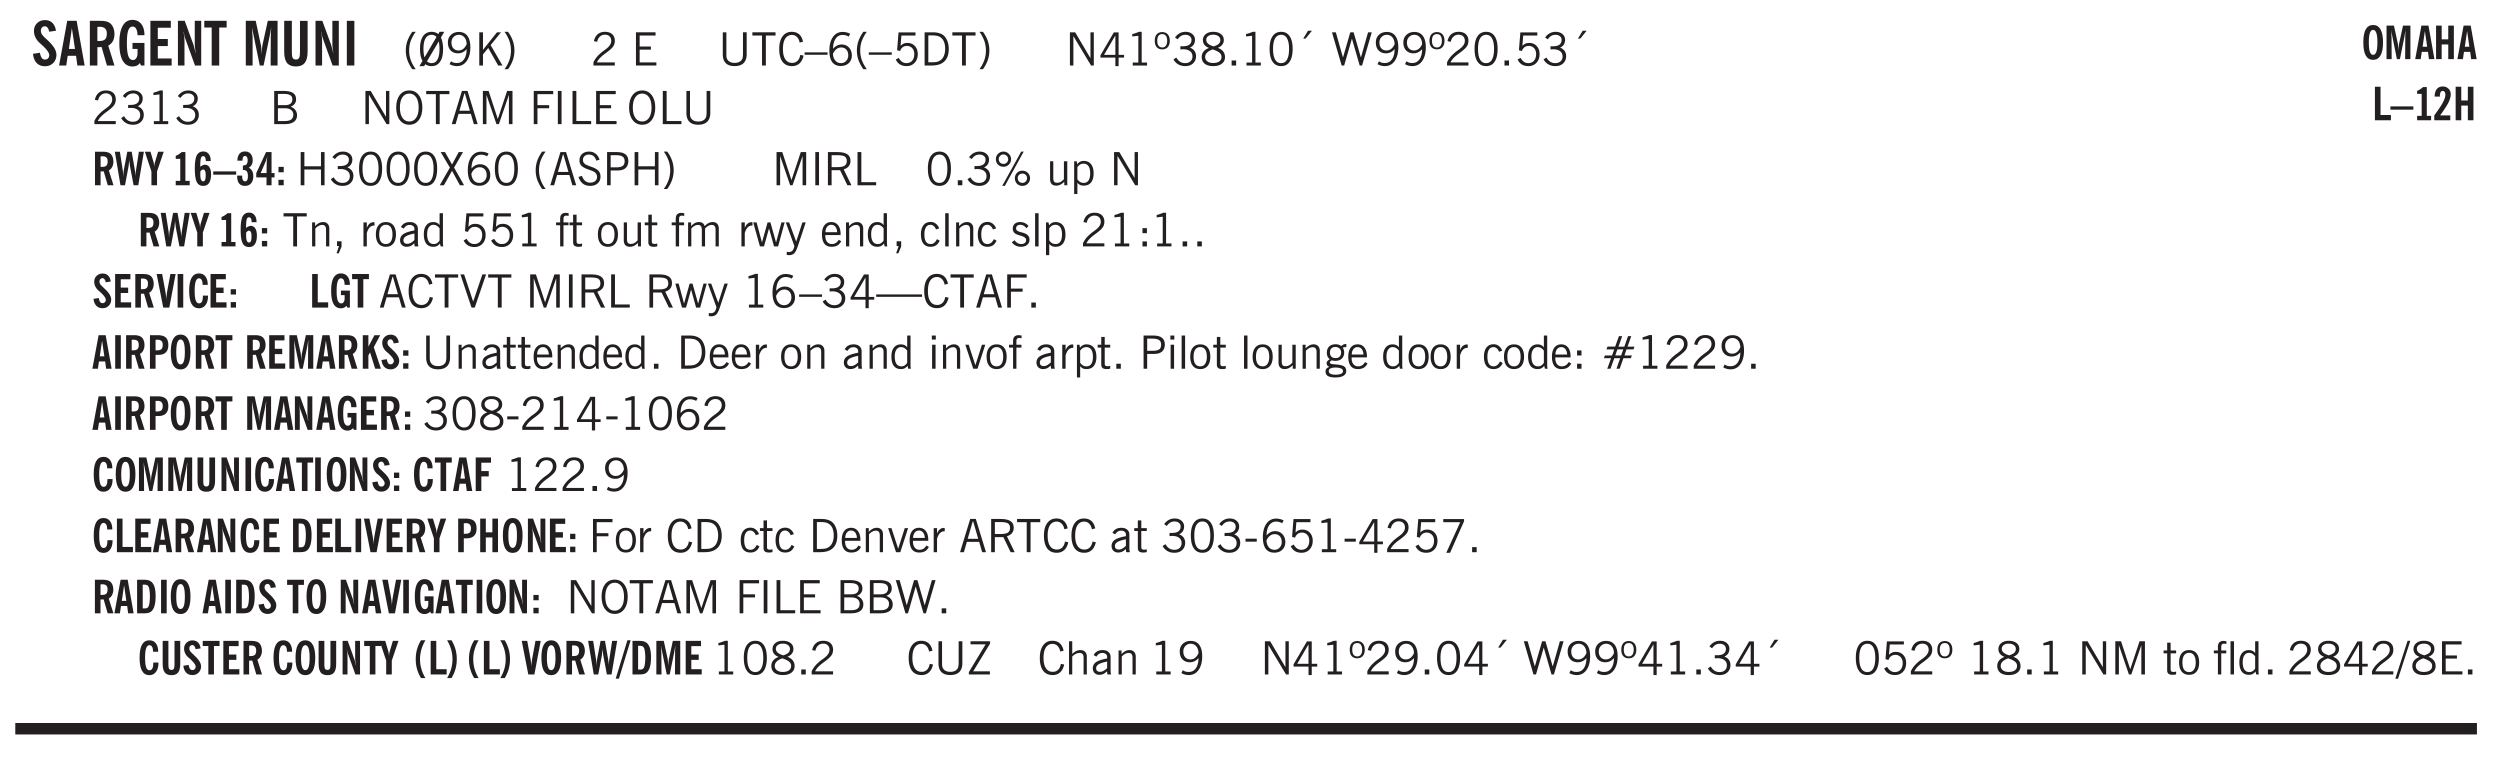 <svg xmlns="http://www.w3.org/2000/svg" xmlns:xlink="http://www.w3.org/1999/xlink" width="436" height="132" viewBox="0 0 327 99"><defs><symbol overflow="visible" id="at"><path style="stroke:none" d="M.547 0v-2.766H.016v-.375h.53v-.437c0-.281.056-.485.173-.61.125-.132.312-.203.562-.203.051 0 .11.008.172.016.063 0 .129.012.203.031v.36c-.054-.008-.11-.02-.172-.032-.054-.007-.101-.015-.14-.015-.125 0-.219.039-.282.11-.054.062-.078.163-.078.296v.484h.657v.375H.984V0Zm0 0"/></symbol><symbol overflow="visible" id="b"><path style="stroke:none" d="m.266-1.531.906-.14c.05.304.129.526.234.671a.48.48 0 0 0 .422.219c.176 0 .313-.051.406-.156a.572.572 0 0 0 .157-.422c0-.313-.352-.782-1.047-1.407a3.819 3.819 0 0 1-.235-.218 2.232 2.232 0 0 1-.53-.704A1.911 1.911 0 0 1 .39-4.5c0-.426.132-.77.406-1.031.27-.27.617-.407 1.047-.407.394 0 .71.122.953.36.25.242.406.586.469 1.031l-.891.125c-.031-.226-.102-.398-.203-.516a.433.433 0 0 0-.36-.187.489.489 0 0 0-.375.156.612.612 0 0 0-.14.422c0 .156.039.309.125.453.094.149.285.356.578.625.04.031.102.09.188.172.757.7 1.14 1.328 1.14 1.89 0 .438-.14.798-.422 1.079-.281.281-.64.422-1.078.422-.45 0-.808-.14-1.078-.422C.477-.61.316-1.008.266-1.531Zm0 0"/></symbol><symbol overflow="visible" id="d"><path style="stroke:none" d="M1.484-3.219c.032 0 .055.008.079.016h.14c.363 0 .625-.07.781-.219.157-.156.235-.406.235-.75 0-.312-.078-.535-.235-.672-.148-.144-.386-.218-.718-.218-.055 0-.137.007-.25.015h-.032ZM3.72 0h-.985l-.703-2.438a2.787 2.787 0 0 1-.203.032h-.343V0H.5v-5.844h1.297c.375 0 .656.028.844.078.187.043.351.121.5.235.175.136.316.328.421.578.102.25.157.527.157.828 0 .355-.07.664-.203.922-.137.25-.34.453-.61.61Zm0 0"/></symbol><symbol overflow="visible" id="e"><path style="stroke:none" d="m3.11 0-.141-.328c-.117.156-.25.273-.406.344-.157.07-.344.109-.563.109-.563 0-.992-.254-1.281-.766C.426-1.16.28-1.92.28-2.92c0-1 .145-1.755.438-2.267.289-.519.719-.78 1.281-.78.477 0 .86.179 1.14.53.282.356.422.829.422 1.422v.047h-.906c-.011-.375-.074-.656-.187-.844A.507.507 0 0 0 2-5.093c-.25 0-.438.179-.563.53-.117.344-.171.891-.171 1.641 0 .762.062 1.32.187 1.672.125.355.328.531.61.531a.487.487 0 0 0 .421-.234c.114-.164.172-.383.172-.656v-.563H2v-.781h1.563V0Zm0 0"/></symbol><symbol overflow="visible" id="f"><path style="stroke:none" d="M.5 0v-5.844h2.672v.907H1.469v1.468H2.78v.922H1.47v1.625H3.28V0Zm0 0"/></symbol><symbol overflow="visible" id="g"><path style="stroke:none" d="M.5 0v-5.844h.89l1.141 3.11c.04.136.082.293.125.468.051.18.098.375.14.594h.032a9.442 9.442 0 0 1-.094-.672 4.31 4.31 0 0 1-.03-.515v-2.985h.843V0h-.813L1.516-3.375a3.89 3.89 0 0 1-.157-.5 7.997 7.997 0 0 1-.109-.531h-.031a5.475 5.475 0 0 1 .14 1.328V0Zm0 0"/></symbol><symbol overflow="visible" id="h"><path style="stroke:none" d="M1.078 0v-4.969H.11v-.875h2.922v.875h-.969V0Zm0 0"/></symbol><symbol overflow="visible" id="j"><path style="stroke:none" d="M.5 0v-5.844h1.297l.656 3.078c.031.125.055.297.078.516.02.219.04.484.063.797.008-.29.02-.55.031-.781.02-.227.047-.41.078-.547l.672-3.063h1.281V0H3.75l.016-3.781a37.874 37.874 0 0 1 .063-1.25c-.024.136-.048.297-.079.484-.031.18-.078.422-.14.734L2.827 0h-.5l-.781-3.813c-.063-.312-.117-.554-.156-.734-.032-.187-.059-.348-.079-.484l.047.875c.02.21.032.336.032.375V0Zm0 0"/></symbol><symbol overflow="visible" id="k"><path style="stroke:none" d="M3.547-1.828c0 .68-.125 1.172-.375 1.484-.242.313-.625.469-1.156.469-.532 0-.922-.156-1.172-.469-.242-.312-.36-.804-.36-1.484v-4.016h1v4.188c0 .324.04.554.125.687.082.125.22.188.407.188.195 0 .332-.067.406-.203.082-.133.125-.375.125-.72v-4.14h1Zm0 0"/></symbol><symbol overflow="visible" id="l"><path style="stroke:none" d="M.516 0v-5.844H1.5V0Zm0 0"/></symbol><symbol overflow="visible" id="m"><path style="stroke:none" d="M1.203.484a5.307 5.307 0 0 1-.64-1.203 3.795 3.795 0 0 1-.204-1.25c0-.426.067-.836.204-1.234.144-.406.359-.805.64-1.203h.453A5.034 5.034 0 0 0 1-3.203 3.67 3.67 0 0 0 .797-1.97c0 .438.066.856.203 1.25.145.399.363.797.656 1.203Zm0 0"/></symbol><symbol overflow="visible" id="n"><path style="stroke:none" d="M2.844-1.25v-.922Zm.625-3.156-.438.75c.094.187.16.406.203.656.051.242.079.516.079.828 0 .367-.032.688-.094.969a1.93 1.93 0 0 1-.297.703 1.319 1.319 0 0 1-.469.438c-.187.093-.402.14-.64.14-.325 0-.602-.082-.829-.25l-.14.25H.219l.406-.687C.406-.973.297-1.492.297-2.172c0-.363.031-.68.094-.953.07-.281.171-.516.296-.703a1.21 1.21 0 0 1 .47-.422c.187-.102.405-.156.655-.156.344 0 .633.101.875.297l.172-.297ZM.75-2.172c0 .45.047.82.14 1.11l1.563-2.672a.824.824 0 0 0-.64-.282c-.344 0-.61.157-.797.47-.18.312-.266.773-.266 1.374Zm2.094 0c0-.195-.012-.375-.031-.531a3.02 3.02 0 0 0-.063-.453L1.203-.546a.85.85 0 0 0 .61.234c.343 0 .597-.157.765-.47.176-.312.266-.773.266-1.39Zm0 0"/></symbol><symbol overflow="visible" id="o"><path style="stroke:none" d="M2.797-2.797c-.012-.375-.11-.672-.297-.89a.923.923 0 0 0-.734-.329c-.274 0-.5.102-.688.297-.18.188-.266.43-.266.719 0 .313.083.563.25.75.165.188.391.281.672.281.227 0 .43-.066.61-.203.187-.144.336-.351.453-.625Zm0 .656c-.156.18-.328.313-.516.407-.187.093-.39.14-.61.14-.398 0-.718-.125-.968-.375-.242-.258-.36-.61-.36-1.047 0-.406.13-.734.391-.984.27-.258.614-.39 1.032-.39.5 0 .875.171 1.125.515.257.336.39.836.39 1.5 0 .75-.164 1.352-.484 1.797-.313.437-.735.656-1.266.656C1.332.078 1.148.051.984 0a1.29 1.29 0 0 1-.421-.188L.75-.561c.113.085.234.148.36.187.132.031.273.047.421.047.383 0 .692-.16.922-.484.227-.333.344-.774.344-1.329Zm0 0"/></symbol><symbol overflow="visible" id="p"><path style="stroke:none" d="M.61 0v-4.344h.484v2.297l1.828-2.297h.531l-1.36 1.672L3.642 0h-.563L1.781-2.297l-.687.844V0Zm0 0"/></symbol><symbol overflow="visible" id="q"><path style="stroke:none" d="M.313.484a4.75 4.75 0 0 0 .64-1.203 3.9 3.9 0 0 0 0-2.484 4.817 4.817 0 0 0-.64-1.203h.453c.289.398.504.797.64 1.203a3.9 3.9 0 0 1 0 2.484A4.75 4.75 0 0 1 .766.484Zm0 0"/></symbol><symbol overflow="visible" id="r"><path style="stroke:none" d="M.297 0v-.406c.094-.219.219-.426.375-.625.156-.196.348-.395.578-.594.102-.094.27-.223.5-.39a4.37 4.37 0 0 0 .484-.391 1.86 1.86 0 0 0 .297-.406.95.95 0 0 0 .094-.407c0-.25-.074-.445-.219-.594-.148-.144-.351-.218-.61-.218a.928.928 0 0 0-.655.25c-.18.156-.297.386-.36.687L.36-3.188c.082-.394.25-.695.5-.906.25-.207.567-.312.954-.312.394 0 .707.105.937.312.227.211.344.496.344.86 0 .156-.024.296-.063.421-.031.118-.09.231-.172.344-.148.211-.453.485-.921.828a6.86 6.86 0 0 0-.235.172 5.132 5.132 0 0 0-.61.547C.939-.742.82-.57.75-.406h2.344V0Zm0 0"/></symbol><symbol overflow="visible" id="t"><path style="stroke:none" d="M.578 0v-4.344h2.563v.422H1.062v1.438h1.47v.406h-1.47v1.672H3.25V0Zm0 0"/></symbol><symbol overflow="visible" id="u"><path style="stroke:none" d="M.578-4.344h.469v2.797c0 .2.004.352.016.453.019.094.05.184.093.266a.816.816 0 0 0 .375.36c.164.085.364.124.594.124.238 0 .441-.039.61-.125a.856.856 0 0 0 .374-.36.875.875 0 0 0 .079-.28c.019-.102.03-.274.03-.516v-2.719h.485v2.875c0 .5-.137.887-.406 1.157-.274.261-.664.39-1.172.39-.512 0-.898-.129-1.156-.39C.707-.57.579-.958.579-1.47Zm0 0"/></symbol><symbol overflow="visible" id="v"><path style="stroke:none" d="M1.39 0v-3.922H.126v-.422h3.031v.422H1.891V0Zm0 0"/></symbol><symbol overflow="visible" id="w"><path style="stroke:none" d="M3.469-1.297c-.106.461-.29.805-.547 1.031-.25.23-.574.344-.969.344C1.41.078.993-.113.703-.5.422-.895.281-1.453.281-2.172c0-.695.145-1.242.438-1.64.289-.395.687-.594 1.187-.594.407 0 .735.11.985.328.25.219.414.543.5.969L2.953-3c-.062-.32-.183-.566-.36-.734A.882.882 0 0 0 1.954-4c-.387 0-.683.164-.89.484-.2.313-.297.766-.297 1.36 0 .586.101 1.031.312 1.344.207.312.504.468.89.468a.973.973 0 0 0 .704-.265c.187-.188.305-.446.36-.782Zm0 0"/></symbol><symbol overflow="visible" id="x"><path style="stroke:none" d="M0-1.406v-.313h3v.313Zm0 0"/></symbol><symbol overflow="visible" id="y"><path style="stroke:none" d="M.828-1.531c.02.375.125.672.313.89.187.22.43.329.734.329a.89.89 0 0 0 .672-.282 1.02 1.02 0 0 0 .281-.734c0-.313-.086-.563-.25-.75-.168-.188-.39-.281-.672-.281a.999.999 0 0 0-.625.218c-.18.137-.328.34-.453.61Zm.016-.657c.156-.187.328-.328.515-.421.188-.094.383-.141.594-.141.406 0 .727.137.969.406.25.262.375.606.375 1.031 0 .407-.137.743-.406 1-.262.25-.606.376-1.032.376-.492 0-.867-.165-1.125-.5C.484-.781.36-1.285.36-1.954c0-.75.157-1.344.47-1.781.312-.438.734-.657 1.265-.657.176 0 .344.024.5.063.164.031.328.094.484.187l-.203.36a1.104 1.104 0 0 0-.36-.156A1.408 1.408 0 0 0 2.095-4c-.387 0-.696.168-.922.5-.219.324-.328.762-.328 1.313Zm0 0"/></symbol><symbol overflow="visible" id="z"><path style="stroke:none" d="M1.203.484a5.307 5.307 0 0 1-.64-1.203 3.795 3.795 0 0 1-.204-1.25c0-.426.067-.836.204-1.234.144-.406.359-.805.64-1.203h.453A5.034 5.034 0 0 0 1-3.203 3.67 3.67 0 0 0 .797-1.97c0 .438.066.856.203 1.25.145.399.363.797.656 1.203Zm0 0"/></symbol><symbol overflow="visible" id="A"><path style="stroke:none" d="M.406-.781.796-1c.126.23.27.402.438.516a.94.94 0 0 0 .563.171c.312 0 .562-.101.75-.312.187-.219.281-.508.281-.875 0-.32-.09-.578-.265-.766a.914.914 0 0 0-.704-.296c-.21 0-.39.058-.546.171a.978.978 0 0 0-.344.5L.579-2l.187-2.328h2.218v.406H1.141l-.11 1.36a1.28 1.28 0 0 1 .39-.297c.145-.063.317-.094.516-.094.395 0 .72.137.97.406.25.274.374.625.374 1.063 0 .46-.136.836-.406 1.125-.273.293-.625.437-1.063.437-.335 0-.62-.074-.859-.219a1.48 1.48 0 0 1-.547-.64Zm0 0"/></symbol><symbol overflow="visible" id="B"><path style="stroke:none" d="M1.5-3.938h-.438v3.516h.375c.333 0 .594-.02.782-.062.187-.051.347-.133.484-.25.176-.133.313-.32.406-.563.102-.25.157-.539.157-.875 0-.344-.047-.64-.141-.89a1.332 1.332 0 0 0-.422-.594 1.294 1.294 0 0 0-.469-.219 3.423 3.423 0 0 0-.734-.063ZM.578 0v-4.344H1.61c.332 0 .602.032.813.094.207.055.394.137.562.25.239.188.422.438.547.75.133.313.203.672.203 1.078 0 .719-.187 1.262-.562 1.625C2.797-.18 2.238 0 1.5 0Zm0 0"/></symbol><symbol overflow="visible" id="C"><path style="stroke:none" d="M.313.484a4.75 4.75 0 0 0 .64-1.203 3.9 3.9 0 0 0 0-2.484 4.817 4.817 0 0 0-.64-1.203h.453c.289.398.504.797.64 1.203a3.9 3.9 0 0 1 0 2.484A4.75 4.75 0 0 1 .766.484Zm0 0"/></symbol><symbol overflow="visible" id="D"><path style="stroke:none" d="M.578 0v-4.344h.688l2 3.39v-3.39h.437V0h-.36L1.032-3.844V0Zm0 0"/></symbol><symbol overflow="visible" id="E"><path style="stroke:none" d="M2.625-4.328v2.937h.719v.36h-.719v1.11h-.422v-1.11H.25v-.297l1.75-3Zm-.422 2.937v-2.546L.72-1.392Zm0 0"/></symbol><symbol overflow="visible" id="F"><path style="stroke:none" d="M2.047-4.406v4.015h.703V0H.875v-.39h.734v-3.5l-.796.093v-.312c.164-.04.32-.086.468-.141.157-.05.29-.102.407-.156Zm0 0"/></symbol><symbol overflow="visible" id="G"><path style="stroke:none" d="M.484-3.234c0 .28.055.5.172.656.114.148.274.219.485.219.195 0 .351-.07.468-.22.114-.155.172-.374.172-.655 0-.29-.058-.508-.172-.657-.105-.144-.261-.218-.468-.218-.22 0-.387.074-.5.218-.106.149-.157.368-.157.657Zm-.328 0c0-.364.082-.645.25-.844.176-.195.422-.297.735-.297.3 0 .539.102.718.297.176.2.266.48.266.844 0 .355-.09.632-.266.828-.18.199-.418.297-.718.297-.313 0-.559-.098-.735-.297-.168-.196-.25-.473-.25-.828Zm0 0"/></symbol><symbol overflow="visible" id="H"><path style="stroke:none" d="m.203-.797.375-.25c.133.242.297.422.485.547.195.125.414.188.656.188.3 0 .535-.079.703-.235.176-.156.265-.367.265-.64 0-.301-.109-.532-.328-.688-.21-.164-.515-.25-.921-.25-.063 0-.122.008-.172.016h-.157v-.407h.313c.375 0 .656-.066.844-.203.195-.144.296-.351.296-.625a.59.59 0 0 0-.218-.484c-.149-.125-.34-.188-.578-.188-.211 0-.399.047-.563.141a1.555 1.555 0 0 0-.453.453l-.344-.25c.188-.25.39-.43.61-.547.226-.125.484-.187.765-.187.375 0 .672.101.89.297a.927.927 0 0 1 .345.75c0 .242-.059.449-.172.625a1.023 1.023 0 0 1-.485.39c.258.106.457.25.594.438.133.187.203.414.203.672 0 .398-.133.714-.39.953-.25.242-.594.36-1.032.36-.336 0-.632-.075-.89-.22a1.646 1.646 0 0 1-.64-.656Zm0 0"/></symbol><symbol overflow="visible" id="I"><path style="stroke:none" d="M1.734-2.11c-.343.126-.593.274-.75.438a.767.767 0 0 0-.234.563c0 .23.094.418.281.562.196.149.446.219.75.219.344 0 .614-.067.813-.203a.686.686 0 0 0 .297-.578.707.707 0 0 0-.266-.563c-.168-.144-.465-.289-.89-.437Zm.125-.39c.32-.102.547-.219.672-.344a.653.653 0 0 0 .203-.5.588.588 0 0 0-.265-.5c-.168-.125-.39-.187-.672-.187-.274 0-.492.062-.656.187a.58.58 0 0 0-.25.485c0 .187.078.355.234.5.156.136.398.257.734.359Zm-.609.203c-.262-.101-.46-.238-.594-.406a.963.963 0 0 1-.203-.61c0-.32.117-.582.36-.78.25-.208.578-.313.984-.313.426 0 .766.101 1.016.297.25.187.374.449.374.78a.94.94 0 0 1-.203.61c-.125.168-.32.305-.578.406.32.126.555.29.703.485.157.2.235.445.235.734 0 .367-.14.653-.422.86-.274.21-.649.312-1.125.312-.469 0-.84-.101-1.11-.312-.261-.22-.39-.516-.39-.891 0-.258.078-.488.234-.688.164-.207.406-.367.719-.484Zm0 0"/></symbol><symbol overflow="visible" id="J"><path style="stroke:none" d="M.61 0v-.656h.593V0Zm0 0"/></symbol><symbol overflow="visible" id="K"><path style="stroke:none" d="M.75-2.172c0 .617.086 1.078.266 1.39a.858.858 0 0 0 .796.47c.344 0 .598-.157.766-.47.176-.312.266-.773.266-1.39 0-.601-.09-1.062-.266-1.375-.168-.312-.422-.469-.765-.469-.344 0-.61.157-.797.47-.18.312-.266.773-.266 1.374Zm-.453 0c0-.726.129-1.281.39-1.656.258-.383.633-.578 1.125-.578.489 0 .86.195 1.11.578.258.375.39.93.39 1.656 0 .73-.132 1.29-.39 1.672-.25.387-.621.578-1.11.578C1.32.078.946-.113.688-.5c-.261-.383-.39-.941-.39-1.672Zm0 0"/></symbol><symbol overflow="visible" id="L"><path style="stroke:none" d="m1.094-3.516.625-1.03h.515l-.828 1.03Zm0 0"/></symbol><symbol overflow="visible" id="M"><path style="stroke:none" d="M1.39 0 .126-4.344h.5l.922 3.25h.031l.938-3.25h.437l.938 3.25h.03l.923-3.25h.484L4.062 0H3.75L2.734-3.516 1.72 0Zm0 0"/></symbol><symbol overflow="visible" id="N"><path style="stroke:none" d="M2.797-2.797c-.012-.375-.11-.672-.297-.89a.923.923 0 0 0-.734-.329c-.274 0-.5.102-.688.297-.18.188-.266.43-.266.719 0 .313.083.563.25.75.165.188.391.281.672.281.227 0 .43-.066.61-.203.187-.144.336-.351.453-.625Zm0 .656c-.156.18-.328.313-.516.407-.187.093-.39.14-.61.14-.398 0-.718-.125-.968-.375-.242-.258-.36-.61-.36-1.047 0-.406.13-.734.391-.984.27-.258.614-.39 1.032-.39.5 0 .875.171 1.125.515.257.336.39.836.39 1.5 0 .75-.164 1.352-.484 1.797-.313.437-.735.656-1.266.656C1.332.078 1.148.051.984 0a1.29 1.29 0 0 1-.421-.188L.75-.561c.113.085.234.148.36.187.132.031.273.047.421.047.383 0 .692-.16.922-.484.227-.333.344-.774.344-1.329Zm0 0"/></symbol><symbol overflow="visible" id="O"><path style="stroke:none" d="M1.953-2.078h-.89v1.672h.89c.383 0 .664-.067.844-.203.187-.133.281-.344.281-.625a.741.741 0 0 0-.297-.625c-.187-.145-.465-.22-.828-.22Zm-.11-1.875h-.78v1.469h.921c.313 0 .551-.063.72-.188.163-.133.25-.328.25-.578 0-.238-.09-.414-.267-.531-.18-.114-.46-.172-.843-.172ZM.579 0v-4.344h1.188c.582 0 1.004.09 1.265.266.27.168.406.445.406.828 0 .23-.062.43-.187.594-.117.156-.29.281-.516.375.27.105.473.25.61.437.144.188.219.414.219.672 0 .387-.141.68-.422.875-.274.2-.684.297-1.235.297Zm0 0"/></symbol><symbol overflow="visible" id="P"><path style="stroke:none" d="M.766-2.172c0 .574.109 1.024.328 1.344.218.324.52.484.906.484.375 0 .672-.16.89-.484.22-.32.329-.77.329-1.344 0-.57-.11-1.02-.328-1.344C2.67-3.836 2.375-4 2-4c-.387 0-.688.164-.906.484-.219.325-.328.774-.328 1.344Zm-.485 0c0-.676.149-1.219.453-1.625.313-.406.735-.61 1.266-.61.52 0 .93.204 1.234.61.313.399.47.938.47 1.625 0 .688-.157 1.235-.47 1.64-.304.407-.714.61-1.234.61-.523 0-.938-.203-1.25-.61-.313-.405-.469-.952-.469-1.64Zm0 0"/></symbol><symbol overflow="visible" id="Q"><path style="stroke:none" d="M1.11-1.75h1.374l-.656-2.266h-.062ZM.11 0l1.327-4.344h.735L3.5 0H3l-.39-1.344H1L.61 0Zm0 0"/></symbol><symbol overflow="visible" id="R"><path style="stroke:none" d="M.578 0v-4.344h.75L2.531-.672 3.75-4.344h.703V0h-.469v-3.828L2.672 0h-.313L1.047-3.828V0Zm0 0"/></symbol><symbol overflow="visible" id="S"><path style="stroke:none" d="M.578 0v-4.344h2.547v.422H1.062v1.438h1.532v.406H1.063V0Zm0 0"/></symbol><symbol overflow="visible" id="T"><path style="stroke:none" d="M.61 0v-4.344h.484V0Zm0 0"/></symbol><symbol overflow="visible" id="U"><path style="stroke:none" d="M.61 0v-4.344h.5v3.938h1.937V0Zm0 0"/></symbol><symbol overflow="visible" id="af"><path style="stroke:none" d="M.578 0v-4.344h.485v1.86h2.171v-1.86h.47V0h-.47v-2.063H1.063V0Zm0 0"/></symbol><symbol overflow="visible" id="ag"><path style="stroke:none" d="m.047 0 1.328-2.313-1.203-2.03h.562l.922 1.624.875-1.625h.563L1.922-2.312 3.234 0h-.546L1.655-1.89.594 0Zm0 0"/></symbol><symbol overflow="visible" id="ah"><path style="stroke:none" d="m.203-1.094.453-.14c.082.273.219.492.406.656a.994.994 0 0 0 .657.234c.27 0 .488-.066.656-.203a.67.67 0 0 0 .25-.547.72.72 0 0 0-.078-.343.84.84 0 0 0-.219-.266c-.137-.094-.383-.203-.734-.328a7.453 7.453 0 0 1-.266-.094c-.367-.145-.625-.3-.781-.469a.98.98 0 0 1-.219-.656c0-.352.113-.633.344-.844.226-.207.535-.312.922-.312.332 0 .613.093.843.281.239.18.41.438.516.781l-.437.125a1.08 1.08 0 0 0-.344-.594.976.976 0 0 0-.625-.203c-.23 0-.418.07-.563.204-.136.124-.203.296-.203.515 0 .106.02.2.063.281.05.086.125.168.219.25.101.075.328.172.671.297.114.043.204.074.266.094.406.156.688.328.844.516.156.187.234.433.234.734 0 .355-.125.648-.375.875-.242.219-.562.328-.969.328-.386 0-.71-.098-.968-.297-.25-.195-.438-.488-.563-.875Zm0 0"/></symbol><symbol overflow="visible" id="ai"><path style="stroke:none" d="M1.047-2.344h.734c.395 0 .676-.062.844-.187.164-.125.25-.332.25-.625 0-.281-.09-.477-.266-.594-.168-.125-.453-.188-.859-.188h-.703ZM.578 0v-4.344h1.266c.52 0 .898.102 1.14.297.25.188.375.484.375.89 0 .387-.12.688-.359.907-.242.21-.578.313-1.016.313h-.937V0Zm0 0"/></symbol><symbol overflow="visible" id="aj"><path style="stroke:none" d="M1.797-3.938h-.734v1.563h.718c.446 0 .77-.055.969-.172.195-.125.297-.328.297-.61 0-.288-.09-.491-.266-.609-.18-.113-.508-.171-.984-.171ZM.578 0v-4.344h1.219c.601 0 1.039.094 1.312.282.282.18.422.468.422.875 0 .28-.078.515-.234.703-.149.18-.367.312-.656.406L3.656 0h-.531l-.953-1.969h-1.11V0Zm0 0"/></symbol><symbol overflow="visible" id="ak"><path style="stroke:none" d="M3.172-.922c0 .168.055.313.172.438.125.117.27.171.437.171a.572.572 0 0 0 .422-.171.598.598 0 0 0 .188-.438.604.604 0 0 0-.172-.437.604.604 0 0 0-.438-.172.589.589 0 0 0-.61.61Zm-.375 0c0-.281.094-.515.281-.703a.954.954 0 0 1 .703-.281c.281 0 .516.093.703.281a.938.938 0 0 1 .297.703.985.985 0 0 1-.297.719.954.954 0 0 1-.703.281.954.954 0 0 1-.703-.281 1.003 1.003 0 0 1-.281-.719ZM.687-3.406c0 .168.055.312.172.437a.631.631 0 0 0 .454.172.572.572 0 0 0 .421-.172.598.598 0 0 0 .188-.437.573.573 0 0 0-.188-.438.558.558 0 0 0-.421-.187.613.613 0 0 0-.625.625ZM1.141.078l2.484-4.484h.328L1.484.078ZM.312-3.406c0-.281.094-.516.282-.703a.985.985 0 0 1 .719-.297c.269 0 .5.101.687.297a.938.938 0 0 1 .297.703.938.938 0 0 1-.297.703.937.937 0 0 1-.688.281c-.28 0-.523-.094-.718-.281a.954.954 0 0 1-.281-.703Zm0 0"/></symbol><symbol overflow="visible" id="al"><path style="stroke:none" d="M2.719-3.14V0h-.39v-.469c-.18.18-.352.309-.517.39a1.193 1.193 0 0 1-.53.126c-.262 0-.466-.07-.61-.219C.535-.328.469-.539.469-.812v-2.329H.89v2.157c0 .242.035.414.109.515.082.094.21.14.39.14a.993.993 0 0 0 .454-.108 1.95 1.95 0 0 0 .437-.36V-3.14Zm0 0"/></symbol><symbol overflow="visible" id="am"><path style="stroke:none" d="M.922-.781c.125.168.25.289.375.36.133.073.289.108.469.108.257 0 .46-.101.609-.312.145-.219.219-.523.219-.922 0-.426-.074-.742-.219-.953-.148-.219-.367-.328-.656-.328a.85.85 0 0 0-.453.125c-.137.086-.25.2-.344.344ZM.5 1.14v-4.282h.328l.078.391a.975.975 0 0 1 .375-.328.96.96 0 0 1 .453-.11c.414 0 .739.141.97.422.226.282.343.688.343 1.22 0 .51-.117.905-.344 1.187-.219.273-.543.406-.969.406-.18 0-.336-.031-.468-.094a.973.973 0 0 1-.344-.297v1.485Zm0 0"/></symbol><symbol overflow="visible" id="an"><path style="stroke:none" d="M.5 0v-3.14h.39v.484c.176-.188.348-.32.516-.406.164-.083.344-.126.532-.126.257 0 .457.079.593.235.145.148.219.355.219.625V0h-.422v-2.156c0-.239-.043-.406-.125-.5-.074-.102-.203-.156-.39-.156a.911.911 0 0 0-.454.124 1.548 1.548 0 0 0-.437.344V0Zm0 0"/></symbol><symbol overflow="visible" id="ao"><path style="stroke:none" d="m.578.89.328-.937H.641v-.625h.593v.703L.86.906Zm0 0"/></symbol><symbol overflow="visible" id="ap"><path style="stroke:none" d="M.5 0v-3.14h.438v.718c.101-.258.226-.445.375-.562a.781.781 0 0 1 .53-.188h.095l.015.438h-.062a.8.8 0 0 0-.579.25c-.156.168-.28.414-.375.734V0Zm0 0"/></symbol><symbol overflow="visible" id="aq"><path style="stroke:none" d="M.64-1.578c0 .418.07.734.22.953.156.21.374.313.656.313.27 0 .476-.102.625-.313.156-.219.234-.531.234-.938 0-.414-.074-.726-.219-.937a.724.724 0 0 0-.64-.328.76.76 0 0 0-.657.328c-.148.21-.218.516-.218.922Zm-.437 0c0-.508.113-.906.344-1.188.226-.28.55-.421.969-.421.414 0 .738.14.968.421.227.282.344.68.344 1.188 0 .523-.117.922-.344 1.203-.23.281-.554.422-.968.422-.418 0-.743-.14-.97-.422-.23-.281-.343-.68-.343-1.203Zm0 0"/></symbol><symbol overflow="visible" id="ar"><path style="stroke:none" d="M2.125-.828v-.86c-.523.106-.89.227-1.11.36-.218.137-.327.308-.327.516 0 .148.039.261.125.343.093.086.222.125.39.125a.994.994 0 0 0 .422-.11c.156-.081.32-.206.5-.374Zm-.016.406a1.71 1.71 0 0 1-.468.36 1.36 1.36 0 0 1-.532.109.874.874 0 0 1-.625-.234.874.874 0 0 1-.234-.625.93.93 0 0 1 .422-.797c.289-.196.773-.36 1.453-.485v-.234a.436.436 0 0 0-.172-.344.698.698 0 0 0-.453-.14.85.85 0 0 0-.453.124.976.976 0 0 0-.313.36L.36-2.531c.114-.219.266-.38.454-.485.195-.113.437-.171.718-.171.332 0 .586.085.766.25.187.156.281.382.281.671v1.75c0 .086.004.168.016.25.008.075.023.149.047.22V0h-.485Zm0 0"/></symbol><symbol overflow="visible" id="as"><path style="stroke:none" d="M2.297-2.36a1.066 1.066 0 0 0-.36-.343.87.87 0 0 0-.453-.125c-.25 0-.449.11-.593.328-.149.21-.22.508-.22.89 0 .43.071.75.22.97.144.218.359.328.64.328a.81.81 0 0 0 .422-.11 1.05 1.05 0 0 0 .344-.36Zm.437-1.984v3.969c.008.137.024.262.047.375h-.344l-.093-.39a1.106 1.106 0 0 1-.39.343 1.152 1.152 0 0 1-.485.094c-.399 0-.703-.14-.922-.422-.211-.29-.313-.691-.313-1.203 0-.52.11-.914.329-1.188.218-.28.523-.421.921-.421.188 0 .348.039.485.109a.796.796 0 0 1 .328.297v-1.563Zm0 0"/></symbol><symbol overflow="visible" id="c"><path style="stroke:none" d="M1.36-2.172h.796L1.75-4.89ZM.077 0l1.063-5.844h1.234L3.422 0h-.953l-.172-1.266H1.203L1.016 0Zm0 0"/></symbol><symbol overflow="visible" id="au"><path style="stroke:none" d="M1.734-.375v.36a1.42 1.42 0 0 1-.218.046 2.314 2.314 0 0 1-.25.016c-.23 0-.407-.047-.532-.14C.617-.196.563-.353.563-.564v-2.203h-.47v-.375h.47v-1.015h.453v1.015h.718v.375h-.718V-.75c0 .18.023.293.078.344.062.054.172.078.328.078.082 0 .18-.016.297-.047Zm0 0"/></symbol><symbol overflow="visible" id="av"><path style="stroke:none" d="M.484 0v-3.14h.391v.484c.176-.188.344-.32.5-.406.164-.083.344-.126.531-.126.196 0 .36.047.485.141.125.086.21.215.265.39.176-.187.348-.32.516-.405.164-.083.344-.126.531-.126.258 0 .457.079.594.235.133.148.203.355.203.625V0h-.422v-2.188c0-.218-.043-.374-.125-.468-.074-.102-.2-.156-.375-.156a.911.911 0 0 0-.453.124 1.683 1.683 0 0 0-.422.344V0h-.422v-2.172c0-.226-.043-.39-.125-.484-.074-.102-.199-.156-.375-.156a.993.993 0 0 0-.437.109 1.868 1.868 0 0 0-.438.36V0Zm0 0"/></symbol><symbol overflow="visible" id="aw"><path style="stroke:none" d="M1 0 .125-3.14h.438l.703 2.624L2-3.14h.375l.734 2.625.704-2.625h.421L3.375 0h-.531l-.656-2.36L1.53 0Zm0 0"/></symbol><symbol overflow="visible" id="ax"><path style="stroke:none" d="M1.188-.047.063-3.14H.5l.922 2.516.812-2.516h.438L1.609.047c-.148.437-.304.726-.468.875-.168.144-.391.219-.672.219-.055 0-.106-.008-.156-.016a.644.644 0 0 1-.126-.016V.703C.228.711.27.72.314.72c.039.008.082.015.124.015.208 0 .368-.058.485-.171.113-.118.203-.32.265-.61Zm0 0"/></symbol><symbol overflow="visible" id="ay"><path style="stroke:none" d="M.688-1.86h1.53c-.011-.288-.085-.523-.218-.702a.661.661 0 0 0-.547-.266c-.23 0-.414.09-.547.265-.136.168-.21.403-.219.704Zm1.734.985.328.188c-.125.25-.293.437-.5.562-.21.117-.465.172-.766.172-.406 0-.718-.133-.937-.406C.336-.641.234-1.047.234-1.58c0-.5.102-.89.313-1.171.219-.29.52-.438.906-.438.383 0 .68.141.89.422.22.274.329.657.329 1.157v.125h-2v.109c0 .324.078.586.234.781a.77.77 0 0 0 .625.281.945.945 0 0 0 .516-.14c.156-.102.281-.242.375-.422Zm0 0"/></symbol><symbol overflow="visible" id="az"><path style="stroke:none" d="M2.672-.75c-.125.273-.29.477-.485.61-.199.124-.433.187-.703.187-.406 0-.718-.133-.937-.406C.328-.641.219-1.047.219-1.58c0-.507.11-.905.328-1.187.226-.289.539-.437.937-.437.27 0 .5.078.688.234.195.149.344.352.437.61l-.421.14a.946.946 0 0 0-.282-.437.638.638 0 0 0-.437-.172c-.262 0-.461.11-.594.328-.137.219-.203.527-.203.922 0 .418.066.734.203.953.133.21.344.313.625.313.164 0 .316-.051.453-.157a1.24 1.24 0 0 0 .36-.484Zm0 0"/></symbol><symbol overflow="visible" id="aA"><path style="stroke:none" d="M.516 0v-4.344h.453V0Zm0 0"/></symbol><symbol overflow="visible" id="aB"><path style="stroke:none" d="m.11-.547.359-.265c.113.167.242.292.39.375.157.085.32.124.5.124a.698.698 0 0 0 .454-.14.479.479 0 0 0 .171-.39c0-.239-.242-.427-.718-.563-.106-.032-.188-.055-.25-.078-.262-.07-.461-.176-.594-.313a.782.782 0 0 1-.188-.531c0-.258.082-.469.25-.625.176-.156.407-.235.688-.235.238 0 .445.043.625.126.187.085.351.214.5.39l-.281.297a1.223 1.223 0 0 0-.375-.344.943.943 0 0 0-.438-.11.572.572 0 0 0-.39.126.426.426 0 0 0-.141.328c0 .063.008.125.031.188.031.054.07.101.125.14.094.063.27.133.531.203.133.032.235.059.297.078.27.094.461.211.578.344a.754.754 0 0 1 .188.531c0 .293-.106.524-.313.688-.199.168-.468.25-.812.25-.242 0-.465-.05-.672-.156a1.335 1.335 0 0 1-.516-.438Zm0 0"/></symbol><symbol overflow="visible" id="aC"><path style="stroke:none" d="M.64 0v-.656h.579V0Zm0-1.734v-.657h.579v.657Zm0 0"/></symbol><symbol overflow="visible" id="aL"><path style="stroke:none" d="M1.547 0 .094-4.344h.484L1.75-.828h.031L2.97-4.344h.484L1.97 0Zm0 0"/></symbol><symbol overflow="visible" id="aM"><path style="stroke:none" d="M0-1.406v-.313h6v.313Zm0 0"/></symbol><symbol overflow="visible" id="aS"><path style="stroke:none" d="M.484-3.813v-.53H1v.53ZM.516 0v-3.14h.453V0Zm0 0"/></symbol><symbol overflow="visible" id="aT"><path style="stroke:none" d="M1.094 0 .062-3.14H.5l.875 2.687.86-2.688h.437L1.656 0Zm0 0"/></symbol><symbol overflow="visible" id="aU"><path style="stroke:none" d="M.563.313c0 .156.07.269.218.343.145.082.36.125.64.125.333 0 .583-.043.75-.125.165-.074.25-.187.25-.344 0-.156-.085-.273-.25-.343-.167-.082-.417-.125-.75-.125-.28 0-.495.043-.64.125C.633.05.562.164.562.313Zm.156-2.454c0 .243.062.43.187.563.125.125.305.187.547.187.219 0 .39-.062.516-.187.133-.125.203-.3.203-.531 0-.227-.07-.407-.203-.532a.756.756 0 0 0-.547-.203c-.219 0-.39.063-.516.188-.125.125-.187.297-.187.515ZM.656-.25a.587.587 0 0 1-.281-.172.504.504 0 0 1-.094-.312c0-.094.031-.176.094-.25.063-.082.172-.172.328-.266a.831.831 0 0 1-.297-.344 1.254 1.254 0 0 1-.094-.5c0-.344.098-.613.297-.812.207-.196.493-.297.86-.297.144 0 .273.023.39.062.125.043.239.102.344.172.113-.094.211-.16.297-.203a.732.732 0 0 1 .281-.062h.078v.406h-.093a.849.849 0 0 0-.25.031c-.055.012-.09.031-.11.063.051.086.094.18.125.28.031.095.047.204.047.329 0 .336-.105.602-.312.797-.2.2-.477.297-.829.297-.074 0-.152-.004-.234-.016a1.382 1.382 0 0 1-.234-.047.545.545 0 0 0-.203.125.209.209 0 0 0-.063.156c0 .137.195.215.594.235.133.012.238.023.312.031.477.043.801.125.97.25.175.125.265.32.265.594 0 .27-.121.476-.36.625-.242.144-.593.219-1.062.219-.43 0-.75-.063-.969-.188C.243.828.141.633.141.375.14.227.176.102.25 0c.082-.094.219-.176.406-.25Zm0 0"/></symbol><symbol overflow="visible" id="aV"><path style="stroke:none" d="M2.844-2.531h-.766l-.281.797h.766Zm-.14-1.735L2.218-2.89h.765l.485-1.375h.422L3.406-2.89h.906l-.125.36h-.921L3-1.734h.969l-.14.359h-.97L2.375 0h-.422l.484-1.375h-.765L1.172 0H.75l.5-1.375H.312l.126-.36h.937l.281-.796H.641l.14-.36h1l.5-1.375Zm0 0"/></symbol><symbol overflow="visible" id="aX"><path style="stroke:none" d="M.25-1.375v-.39h1.469v.39Zm0 0"/></symbol><symbol overflow="visible" id="bc"><path style="stroke:none" d="m.828.078 1.828-4H.437v-.406h2.72v.281L1.327.078Zm0 0"/></symbol><symbol overflow="visible" id="bg"><path style="stroke:none" d="M.234 0v-.313l2.188-3.624H.453v-.407H3v.313L.797-.406h2.187V0Zm0 0"/></symbol><symbol overflow="visible" id="bh"><path style="stroke:none" d="M.5 0v-4.344h.422v1.672c.176-.187.348-.316.515-.39a1.21 1.21 0 0 1 .547-.126c.27 0 .477.079.625.235.145.148.22.355.22.625V0h-.423v-2.156c0-.239-.043-.406-.125-.5-.086-.102-.219-.156-.406-.156-.168 0-.328.042-.484.124a1.708 1.708 0 0 0-.47.344V0Zm0 0"/></symbol><symbol overflow="visible" id="bi"><path style="stroke:none" d="M1.719-4.406.109.562H-.25l1.61-4.968Zm0 0"/></symbol><symbol overflow="visible" id="V"><path style="stroke:none" d="M1.11-2.422c.019.012.038.016.062.016h.11c.269 0 .46-.051.577-.156.114-.114.172-.301.172-.563 0-.238-.058-.41-.172-.516-.105-.101-.28-.156-.53-.156-.044 0-.11.008-.204.016h-.016ZM2.796 0h-.75l-.531-1.828a.535.535 0 0 1-.141.016h-.266V0H.375v-4.39h.969c.281 0 .488.023.625.062.144.031.273.09.39.172.133.105.239.25.313.437.07.188.11.399.11.625 0 .262-.055.492-.157.688-.094.199-.242.355-.438.469Zm0 0"/></symbol><symbol overflow="visible" id="W"><path style="stroke:none" d="M.828 0 .094-4.39H.75l.375 2.421c.008.074.02.184.031.328.008.137.02.32.032.547.007-.226.019-.414.03-.562.02-.157.036-.27.048-.344l.453-2.39h.578l.422 2.468c.02.125.035.258.047.39.02.137.03.282.03.438 0-.144.005-.289.017-.437.007-.145.023-.285.046-.422l.375-2.438h.657L3.156 0h-.61l-.468-2.469a19.254 19.254 0 0 1-.062-.469 3.15 3.15 0 0 1-.032-.468c-.023.25-.043.449-.062.594-.012.148-.024.25-.031.312L1.42 0Zm0 0"/></symbol><symbol overflow="visible" id="X"><path style="stroke:none" d="M.797 0v-1.813l-.86-2.578h.735l.406 1.375c.02.063.035.149.047.25.02.106.035.227.047.36a5.12 5.12 0 0 1 .031-.375c.02-.102.04-.188.063-.25l.406-1.36h.734l-.875 2.579V0Zm0 0"/></symbol><symbol overflow="visible" id="Z"><path style="stroke:none" d="M1.64-.578h.563V0H.375v-.578h.594v-2.875H.375v-.406a1.38 1.38 0 0 0 .39-.188c.126-.082.255-.18.391-.297h.485Zm0 0"/></symbol><symbol overflow="visible" id="aa"><path style="stroke:none" d="M.938-2.422c.101-.082.207-.144.312-.187a.674.674 0 0 1 .297-.079.66.66 0 0 1 .594.329c.144.218.218.53.218.937 0 .492-.09.867-.265 1.125-.168.25-.422.375-.766.375-.398 0-.68-.172-.844-.515-.168-.344-.25-.93-.25-1.766 0-.79.082-1.36.25-1.703.176-.344.461-.516.86-.516.3 0 .535.11.703.328.176.211.265.5.265.875v.047h-.64c0-.219-.031-.379-.094-.484-.055-.102-.137-.156-.25-.156-.148 0-.246.09-.297.265-.054.168-.086.543-.093 1.125Zm.03.578a.804.804 0 0 0-.015.172v.25c0 .313.031.543.094.688.062.148.156.218.281.218.125 0 .207-.062.25-.187.05-.133.078-.36.078-.672 0-.227-.031-.398-.093-.516-.055-.113-.137-.171-.25-.171-.043 0-.094.023-.157.062a.663.663 0 0 0-.187.156Zm0 0"/></symbol><symbol overflow="visible" id="ab"><path style="stroke:none" d="M0-1.39v-.423h3v.422Zm0 0"/></symbol><symbol overflow="visible" id="ac"><path style="stroke:none" d="M.25-1.266h.656v.047c0 .23.031.407.094.532.07.117.172.171.297.171s.21-.05.266-.156c.062-.113.093-.289.093-.531 0-.29-.047-.492-.14-.61-.094-.125-.25-.187-.47-.187H1v-.594h.016c.218 0 .375-.05.468-.156.094-.113.141-.29.141-.531 0-.176-.031-.313-.094-.406a.269.269 0 0 0-.25-.141c-.117 0-.199.047-.25.14-.054.094-.078.247-.078.454v.015H.281c.008-.383.098-.68.266-.89.164-.207.41-.313.734-.313.313 0 .555.106.735.313.175.199.265.48.265.843 0 .23-.043.422-.125.579-.086.156-.215.289-.39.39.207.106.359.25.453.438.094.18.14.414.14.703 0 .375-.101.68-.296.906-.188.219-.454.328-.797.328C.93.078.676-.032.5-.25.332-.469.25-.785.25-1.203Zm0 0"/></symbol><symbol overflow="visible" id="ad"><path style="stroke:none" d="m1.453-1.594.031-1.547c0-.03.004-.101.016-.218.02-.125.04-.27.063-.438a7.987 7.987 0 0 1-.125.39c-.032.118-.063.212-.094.282L.687-1.594Zm0 1.594v-1.031H.11v-.563l1.282-2.75h.718v2.75H2.5v.563h-.39V0Zm0 0"/></symbol><symbol overflow="visible" id="ae"><path style="stroke:none" d="M.375-1.703v-.703h.688v.703ZM.375 0v-.719h.688V0Zm0 0"/></symbol><symbol overflow="visible" id="aD"><path style="stroke:none" d="m.188-1.14.687-.11c.04.23.098.402.172.516a.393.393 0 0 0 .328.156c.125 0 .223-.04.297-.125a.427.427 0 0 0 .125-.313c0-.238-.262-.593-.781-1.062-.086-.07-.149-.125-.188-.156a1.597 1.597 0 0 1-.406-.532 1.392 1.392 0 0 1-.14-.609c0-.313.1-.566.312-.766.207-.207.469-.312.781-.312.3 0 .54.09.719.266.187.18.3.437.344.78l-.657.095a.848.848 0 0 0-.156-.391.302.302 0 0 0-.266-.14.353.353 0 0 0-.28.124c-.075.074-.11.18-.11.313 0 .117.031.23.094.344.07.105.218.257.437.453l.14.14c.57.524.86.992.86 1.406 0 .336-.11.61-.328.829-.211.21-.477.312-.797.312-.336 0-.605-.101-.813-.312-.21-.22-.335-.52-.375-.907Zm0 0"/></symbol><symbol overflow="visible" id="aE"><path style="stroke:none" d="M.375 0v-4.39h2v.687H1.109v1.094h.97v.703h-.97v1.218h1.36V0Zm0 0"/></symbol><symbol overflow="visible" id="aF"><path style="stroke:none" d="m.906 0-.86-4.39h.72l.437 2.374c.02.125.04.282.063.47.02.187.03.39.03.609a5.83 5.83 0 0 1 .048-.594c.02-.176.039-.336.062-.485l.438-2.375h.687L1.703 0Zm0 0"/></symbol><symbol overflow="visible" id="aG"><path style="stroke:none" d="M.39 0v-4.39h.735V0Zm0 0"/></symbol><symbol overflow="visible" id="aH"><path style="stroke:none" d="M1.984-2.969c0-.281-.043-.492-.125-.64-.086-.145-.203-.22-.359-.22-.188 0-.328.138-.422.407-.094.262-.14.672-.14 1.235 0 .562.046.98.14 1.25.094.261.238.39.438.39.164 0 .289-.078.375-.234.082-.156.125-.395.125-.719v-.063h.671v.063c0 .492-.109.883-.328 1.172-.21.281-.496.422-.859.422-.43 0-.75-.192-.969-.578C.321-.867.22-1.438.22-2.188S.32-3.503.53-3.89c.219-.382.54-.578.969-.578.363 0 .645.133.844.39.207.263.312.634.312 1.11Zm0 0"/></symbol><symbol overflow="visible" id="aI"><path style="stroke:none" d="M.375 0v-4.39h.734v3.702h1.36V0Zm0 0"/></symbol><symbol overflow="visible" id="aJ"><path style="stroke:none" d="m2.328 0-.094-.234A.926.926 0 0 1 1.922 0 .885.885 0 0 1 1.5.094c-.43 0-.75-.192-.969-.578C.321-.867.22-1.438.22-2.188S.32-3.503.53-3.89c.219-.382.54-.578.969-.578.363 0 .648.133.86.39.206.263.312.622.312 1.079v.031h-.688c0-.281-.043-.492-.125-.64-.086-.145-.203-.22-.359-.22-.188 0-.328.138-.422.407-.094.262-.14.672-.14 1.235 0 .574.046.992.14 1.25.102.261.258.39.469.39a.348.348 0 0 0 .312-.172c.082-.113.125-.273.125-.484v-.422H1.5v-.594h1.172V0Zm0 0"/></symbol><symbol overflow="visible" id="aK"><path style="stroke:none" d="M.813 0v-3.719H.078v-.672h2.203v.672h-.734V0Zm0 0"/></symbol><symbol overflow="visible" id="aN"><path style="stroke:none" d="M1.016-1.625h.593l-.296-2.047ZM.046 0 .86-4.39h.922L2.563 0h-.72L1.72-.953H.906L.766 0Zm0 0"/></symbol><symbol overflow="visible" id="aO"><path style="stroke:none" d="M1.11-2.422c.019.012.038.016.062.016h.125c.27 0 .46-.051.578-.156.113-.114.172-.301.172-.563 0-.227-.059-.395-.172-.5-.105-.113-.277-.172-.516-.172a.644.644 0 0 0-.125.016H1.11ZM.374 0v-4.39h.969c.52 0 .89.105 1.11.312.218.2.327.531.327 1 0 .418-.117.734-.344.953-.218.21-.539.313-.953.313H1.11V0Zm0 0"/></symbol><symbol overflow="visible" id="aP"><path style="stroke:none" d="M.938-2.188c0 .563.046.977.14 1.235.094.262.234.39.422.39.188 0 .328-.128.422-.39.094-.258.14-.672.14-1.235 0-.562-.046-.972-.14-1.234-.094-.27-.234-.406-.422-.406-.188 0-.328.137-.422.406-.094.262-.14.672-.14 1.235Zm-.72 0c0-.75.102-1.316.313-1.703.219-.382.54-.578.969-.578.426 0 .75.196.969.578.219.387.328.954.328 1.704s-.11 1.32-.328 1.703c-.219.386-.543.578-.969.578-.43 0-.75-.192-.969-.578C.321-.867.22-1.438.22-2.188Zm0 0"/></symbol><symbol overflow="visible" id="aQ"><path style="stroke:none" d="M.375 0v-4.39h.969l.5 2.312c.02.094.035.226.047.39.02.168.039.368.062.594 0-.218.004-.41.016-.578.02-.176.039-.312.062-.406l.5-2.313H3.5V0h-.688l.016-2.828v-.297c.008-.156.024-.375.047-.656-.023.105-.047.226-.078.36-.024.136-.055.323-.094.562L2.125 0h-.39l-.579-2.86a13.642 13.642 0 0 0-.11-.562c-.023-.133-.042-.254-.062-.36.02.282.032.5.032.657.007.156.015.258.015.297L1.047 0Zm0 0"/></symbol><symbol overflow="visible" id="aR"><path style="stroke:none" d="M.375 0v-4.39h.734v1.5l.797-1.5h.75l-.844 1.577L2.75 0H2l-.672-2.14-.219.406V0Zm0 0"/></symbol><symbol overflow="visible" id="aW"><path style="stroke:none" d="M.375 0v-4.39h.672l.844 2.343c.039.094.078.211.109.344.031.137.063.289.094.453h.031c-.031-.188-.059-.352-.078-.5a2.627 2.627 0 0 1-.031-.39v-2.25h.64V0h-.61l-.905-2.531a2.346 2.346 0 0 1-.125-.375 5.311 5.311 0 0 1-.079-.39H.922c.031.155.05.32.062.483.02.157.032.325.032.5V0Zm0 0"/></symbol><symbol overflow="visible" id="aY"><path style="stroke:none" d="M2.656-1.375c0 .512-.094.887-.281 1.125-.18.23-.465.344-.86.344C1.118.094.829-.02.642-.25.453-.488.359-.863.359-1.375v-3.016h.75v3.157c0 .242.032.406.094.5.063.093.16.14.297.14.156 0 .258-.047.313-.14.062-.102.093-.286.093-.547v-3.11h.75Zm0 0"/></symbol><symbol overflow="visible" id="aZ"><path style="stroke:none" d="M.375 0v-4.39h2v.687H1.109v1.094h.97v.703h-.97V0Zm0 0"/></symbol><symbol overflow="visible" id="ba"><path style="stroke:none" d="M1.11-.64h.187c.144 0 .254-.008.328-.032a.387.387 0 0 0 .188-.14c.082-.114.14-.282.171-.5a5.38 5.38 0 0 0 .063-.891 5.14 5.14 0 0 0-.063-.875 1.15 1.15 0 0 0-.171-.5.322.322 0 0 0-.188-.125.884.884 0 0 0-.328-.047h-.188ZM.374 0v-4.39h.906c.29 0 .52.038.688.109a.997.997 0 0 1 .422.312c.144.188.25.422.312.703a4.9 4.9 0 0 1 .094 1.063c0 .45-.04.812-.11 1.094a1.77 1.77 0 0 1-.296.687.945.945 0 0 1-.422.328C1.8-.03 1.57 0 1.28 0Zm0 0"/></symbol><symbol overflow="visible" id="bb"><path style="stroke:none" d="M.375 0v-4.39h.734v1.796h.86V-4.39h.734V0H1.97v-1.922h-.86V0Zm0 0"/></symbol><symbol overflow="visible" id="bd"><path style="stroke:none" d="M1.61.469H1.03A4.58 4.58 0 0 1 .344-2a4.58 4.58 0 0 1 .688-2.469h.577a5.004 5.004 0 0 0-.53 1.219A4.393 4.393 0 0 0 .905-2c0 .438.055.86.172 1.266.113.398.29.796.531 1.203Zm0 0"/></symbol><symbol overflow="visible" id="be"><path style="stroke:none" d="M.125.469C.363.063.539-.336.656-.734a4.69 4.69 0 0 0 0-2.516 5.325 5.325 0 0 0-.531-1.219h.578c.227.375.399.766.516 1.172.113.406.172.84.172 1.297a4.9 4.9 0 0 1-.172 1.297C1.102-.297.929.094.703.469Zm0 0"/></symbol><symbol overflow="visible" id="bf"><path style="stroke:none" d="M.281.547H-.14L1.391-4.47h.421Zm0 0"/></symbol><symbol overflow="visible" id="bl"><path style="stroke:none" d="M2.313 0H.219v-.64c.531-.72.906-1.282 1.125-1.688.218-.406.328-.742.328-1.016a.596.596 0 0 0-.094-.36.29.29 0 0 0-.25-.14.304.304 0 0 0-.281.172c-.063.117-.094.29-.094.516v.062H.266c.007-.426.101-.754.28-.984.188-.227.446-.344.782-.344.313 0 .563.102.75.297.195.188.297.438.297.75 0 .293-.102.64-.297 1.047-.2.398-.562.96-1.094 1.687h1.329Zm0 0"/></symbol><clipPath id="bn"><path d="M0 .3h325V99H0Zm0 0"/></clipPath><clipPath id="bj"><path d="M0 94.36h321.984V97H0Zm0 0"/></clipPath><clipPath id="bk"><path d="M305.906 3.16h16.078v24.242h-16.078Zm0 0"/></clipPath><clipPath id="a"><path d="M0 0h325v99H0z"/></clipPath><clipPath id="bm"><path d="M0 0h325v99H0z"/></clipPath><g id="bo" clip-path="url(#a)"><use xlink:href="#b" x="2.052" y="8.569" style="fill:#231f20;fill-opacity:1"/><use xlink:href="#c" x="5.652" y="8.569" style="fill:#231f20;fill-opacity:1"/><use xlink:href="#d" x="9.252" y="8.569" style="fill:#231f20;fill-opacity:1"/><use xlink:href="#e" x="13.331" y="8.569" style="fill:#231f20;fill-opacity:1"/><use xlink:href="#f" x="17.171" y="8.569" style="fill:#231f20;fill-opacity:1"/><use xlink:href="#g" x="20.771" y="8.569" style="fill:#231f20;fill-opacity:1"/><use xlink:href="#h" x="24.611" y="8.569" style="fill:#231f20;fill-opacity:1"/><use xlink:href="#i" x="27.971" y="8.569" style="fill:#231f20;fill-opacity:1"/><use xlink:href="#j" x="29.651" y="8.569" style="fill:#231f20;fill-opacity:1"/><use xlink:href="#k" x="34.69" y="8.569" style="fill:#231f20;fill-opacity:1"/><use xlink:href="#g" x="38.77" y="8.569" style="fill:#231f20;fill-opacity:1"/><use xlink:href="#l" x="42.85" y="8.569" style="fill:#231f20;fill-opacity:1"/><use xlink:href="#m" x="50.721" y="8.569" style="fill:#231f20;fill-opacity:1"/><use xlink:href="#n" x="52.641" y="8.569" style="fill:#231f20;fill-opacity:1"/><use xlink:href="#o" x="56.241" y="8.569" style="fill:#231f20;fill-opacity:1"/><use xlink:href="#p" x="60.08" y="8.569" style="fill:#231f20;fill-opacity:1"/><use xlink:href="#q" x="63.68" y="8.569" style="fill:#231f20;fill-opacity:1"/><use xlink:href="#i" x="65.61" y="8.569" style="fill:#231f20;fill-opacity:1"/><use xlink:href="#r" x="75.325" y="8.569" style="fill:#231f20;fill-opacity:1"/><use xlink:href="#s" x="78.925" y="8.569" style="fill:#231f20;fill-opacity:1"/><use xlink:href="#t" x="80.605" y="8.569" style="fill:#231f20;fill-opacity:1"/><use xlink:href="#s" x="84.204" y="8.569" style="fill:#231f20;fill-opacity:1"/><use xlink:href="#u" x="91.963" y="8.569" style="fill:#231f20;fill-opacity:1"/><use xlink:href="#v" x="96.283" y="8.569" style="fill:#231f20;fill-opacity:1"/><use xlink:href="#w" x="99.642" y="8.569" style="fill:#231f20;fill-opacity:1"/><use xlink:href="#x" x="103.243" y="8.569" style="fill:#231f20;fill-opacity:1"/><use xlink:href="#y" x="106.123" y="8.569" style="fill:#231f20;fill-opacity:1"/><use xlink:href="#z" x="109.722" y="8.569" style="fill:#231f20;fill-opacity:1"/><use xlink:href="#x" x="111.642" y="8.569" style="fill:#231f20;fill-opacity:1"/><use xlink:href="#A" x="114.762" y="8.569" style="fill:#231f20;fill-opacity:1"/><use xlink:href="#B" x="118.362" y="8.569" style="fill:#231f20;fill-opacity:1"/><use xlink:href="#v" x="122.442" y="8.569" style="fill:#231f20;fill-opacity:1"/><use xlink:href="#C" x="125.802" y="8.569" style="fill:#231f20;fill-opacity:1"/><use xlink:href="#i" x="127.652" y="8.569" style="fill:#231f20;fill-opacity:1"/><use xlink:href="#D" x="137.367" y="8.569" style="fill:#231f20;fill-opacity:1"/><use xlink:href="#E" x="141.687" y="8.569" style="fill:#231f20;fill-opacity:1"/><use xlink:href="#F" x="145.286" y="8.569" style="fill:#231f20;fill-opacity:1"/><use xlink:href="#G" x="148.886" y="8.569" style="fill:#231f20;fill-opacity:1"/><use xlink:href="#H" x="151.286" y="8.569" style="fill:#231f20;fill-opacity:1"/><use xlink:href="#I" x="154.886" y="8.569" style="fill:#231f20;fill-opacity:1"/><use xlink:href="#J" x="158.486" y="8.569" style="fill:#231f20;fill-opacity:1"/><use xlink:href="#F" x="160.166" y="8.569" style="fill:#231f20;fill-opacity:1"/><use xlink:href="#K" x="163.766" y="8.569" style="fill:#231f20;fill-opacity:1"/><use xlink:href="#L" x="167.366" y="8.569" style="fill:#231f20;fill-opacity:1"/><use xlink:href="#i" x="170.379" y="8.569" style="fill:#231f20;fill-opacity:1"/><use xlink:href="#M" x="172.098" y="8.569" style="fill:#231f20;fill-opacity:1"/><use xlink:href="#N" x="177.618" y="8.569" style="fill:#231f20;fill-opacity:1"/><use xlink:href="#N" x="181.217" y="8.569" style="fill:#231f20;fill-opacity:1"/><use xlink:href="#G" x="184.817" y="8.569" style="fill:#231f20;fill-opacity:1"/><use xlink:href="#r" x="186.977" y="8.569" style="fill:#231f20;fill-opacity:1"/><use xlink:href="#K" x="190.577" y="8.569" style="fill:#231f20;fill-opacity:1"/><use xlink:href="#J" x="194.176" y="8.569" style="fill:#231f20;fill-opacity:1"/><use xlink:href="#A" x="196.096" y="8.569" style="fill:#231f20;fill-opacity:1"/><use xlink:href="#H" x="199.696" y="8.569" style="fill:#231f20;fill-opacity:1"/><use xlink:href="#L" x="203.296" y="8.569" style="fill:#231f20;fill-opacity:1"/><use xlink:href="#r" x="10.05" y="16.238" style="fill:#231f20;fill-opacity:1"/><use xlink:href="#H" x="13.65" y="16.238" style="fill:#231f20;fill-opacity:1"/><use xlink:href="#F" x="17.25" y="16.238" style="fill:#231f20;fill-opacity:1"/><use xlink:href="#H" x="20.849" y="16.238" style="fill:#231f20;fill-opacity:1"/><use xlink:href="#s" x="24.449" y="16.238" style="fill:#231f20;fill-opacity:1"/><use xlink:href="#O" x="33.288" y="16.238" style="fill:#231f20;fill-opacity:1"/><use xlink:href="#s" x="41.622" y="16.238" style="fill:#231f20;fill-opacity:1"/><use xlink:href="#s" x="43.542" y="16.238" style="fill:#231f20;fill-opacity:1"/><use xlink:href="#D" x="45.222" y="16.238" style="fill:#231f20;fill-opacity:1"/><use xlink:href="#P" x="49.541" y="16.238" style="fill:#231f20;fill-opacity:1"/><use xlink:href="#v" x="53.621" y="16.238" style="fill:#231f20;fill-opacity:1"/><use xlink:href="#Q" x="56.981" y="16.238" style="fill:#231f20;fill-opacity:1"/><use xlink:href="#R" x="60.581" y="16.238" style="fill:#231f20;fill-opacity:1"/><use xlink:href="#S" x="67.236" y="16.238" style="fill:#231f20;fill-opacity:1"/><use xlink:href="#T" x="70.356" y="16.238" style="fill:#231f20;fill-opacity:1"/><use xlink:href="#U" x="72.276" y="16.238" style="fill:#231f20;fill-opacity:1"/><use xlink:href="#t" x="75.396" y="16.238" style="fill:#231f20;fill-opacity:1"/><use xlink:href="#P" x="80.004" y="16.238" style="fill:#231f20;fill-opacity:1"/><use xlink:href="#U" x="84.084" y="16.238" style="fill:#231f20;fill-opacity:1"/><use xlink:href="#u" x="87.204" y="16.238" style="fill:#231f20;fill-opacity:1"/><use xlink:href="#V" x="10.05" y="24.235" style="fill:#231f20;fill-opacity:1"/><use xlink:href="#W" x="12.93" y="24.235" style="fill:#231f20;fill-opacity:1"/><use xlink:href="#X" x="17.01" y="24.235" style="fill:#231f20;fill-opacity:1"/><use xlink:href="#Y" x="19.409" y="24.235" style="fill:#231f20;fill-opacity:1"/><use xlink:href="#Z" x="20.609" y="24.235" style="fill:#231f20;fill-opacity:1"/><use xlink:href="#aa" x="23.249" y="24.235" style="fill:#231f20;fill-opacity:1"/><use xlink:href="#ab" x="25.889" y="24.235" style="fill:#231f20;fill-opacity:1"/><use xlink:href="#ac" x="28.769" y="24.235" style="fill:#231f20;fill-opacity:1"/><use xlink:href="#ad" x="31.409" y="24.235" style="fill:#231f20;fill-opacity:1"/><use xlink:href="#ae" x="34.048" y="24.235" style="fill:#231f20;fill-opacity:1"/><use xlink:href="#Y" x="35.488" y="24.235" style="fill:#231f20;fill-opacity:1"/><use xlink:href="#af" x="36.75" y="24.235" style="fill:#231f20;fill-opacity:1"/><use xlink:href="#H" x="41.07" y="24.235" style="fill:#231f20;fill-opacity:1"/><use xlink:href="#K" x="44.669" y="24.235" style="fill:#231f20;fill-opacity:1"/><use xlink:href="#K" x="48.269" y="24.235" style="fill:#231f20;fill-opacity:1"/><use xlink:href="#K" x="51.869" y="24.235" style="fill:#231f20;fill-opacity:1"/><use xlink:href="#ag" x="55.469" y="24.235" style="fill:#231f20;fill-opacity:1"/><use xlink:href="#y" x="58.829" y="24.235" style="fill:#231f20;fill-opacity:1"/><use xlink:href="#K" x="62.428" y="24.235" style="fill:#231f20;fill-opacity:1"/><use xlink:href="#s" x="66.028" y="24.235" style="fill:#231f20;fill-opacity:1"/><use xlink:href="#z" x="67.708" y="24.235" style="fill:#231f20;fill-opacity:1"/><use xlink:href="#Q" x="69.868" y="24.235" style="fill:#231f20;fill-opacity:1"/><g style="fill:#231f20;fill-opacity:1"><use xlink:href="#ah" x="73.468" y="24.235"/><use xlink:href="#ai" x="76.828" y="24.235"/></g><use xlink:href="#af" x="80.428" y="24.235" style="fill:#231f20;fill-opacity:1"/><use xlink:href="#C" x="84.508" y="24.235" style="fill:#231f20;fill-opacity:1"/><use xlink:href="#s" x="97.074" y="24.235" style="fill:#231f20;fill-opacity:1"/><use xlink:href="#R" x="98.994" y="24.235" style="fill:#231f20;fill-opacity:1"/><use xlink:href="#T" x="104.034" y="24.235" style="fill:#231f20;fill-opacity:1"/><use xlink:href="#aj" x="105.713" y="24.235" style="fill:#231f20;fill-opacity:1"/><use xlink:href="#U" x="109.553" y="24.235" style="fill:#231f20;fill-opacity:1"/><use xlink:href="#s" x="117.15" y="24.235" style="fill:#231f20;fill-opacity:1"/><use xlink:href="#K" x="119.07" y="24.235" style="fill:#231f20;fill-opacity:1"/><use xlink:href="#J" x="122.67" y="24.235" style="fill:#231f20;fill-opacity:1"/><use xlink:href="#H" x="124.349" y="24.235" style="fill:#231f20;fill-opacity:1"/><use xlink:href="#ak" x="127.949" y="24.235" style="fill:#231f20;fill-opacity:1"/><use xlink:href="#al" x="134.88" y="24.235" style="fill:#231f20;fill-opacity:1"/><use xlink:href="#am" x="138" y="24.235" style="fill:#231f20;fill-opacity:1"/><use xlink:href="#D" x="143.142" y="24.235" style="fill:#231f20;fill-opacity:1"/><use xlink:href="#V" x="16.044" y="32.233" style="fill:#231f20;fill-opacity:1"/><use xlink:href="#W" x="18.924" y="32.233" style="fill:#231f20;fill-opacity:1"/><use xlink:href="#X" x="23.004" y="32.233" style="fill:#231f20;fill-opacity:1"/><use xlink:href="#Y" x="25.403" y="32.233" style="fill:#231f20;fill-opacity:1"/><use xlink:href="#Z" x="26.603" y="32.233" style="fill:#231f20;fill-opacity:1"/><use xlink:href="#aa" x="29.243" y="32.233" style="fill:#231f20;fill-opacity:1"/><use xlink:href="#ae" x="31.883" y="32.233" style="fill:#231f20;fill-opacity:1"/><use xlink:href="#s" x="33.282" y="32.233" style="fill:#231f20;fill-opacity:1"/><use xlink:href="#v" x="34.962" y="32.233" style="fill:#231f20;fill-opacity:1"/><use xlink:href="#an" x="38.322" y="32.233" style="fill:#231f20;fill-opacity:1"/><use xlink:href="#ao" x="41.441" y="32.233" style="fill:#231f20;fill-opacity:1"/><use xlink:href="#s" x="43.361" y="32.233" style="fill:#231f20;fill-opacity:1"/><use xlink:href="#ap" x="45.041" y="32.233" style="fill:#231f20;fill-opacity:1"/><use xlink:href="#aq" x="46.961" y="32.233" style="fill:#231f20;fill-opacity:1"/><use xlink:href="#ar" x="50.081" y="32.233" style="fill:#231f20;fill-opacity:1"/><use xlink:href="#as" x="53.201" y="32.233" style="fill:#231f20;fill-opacity:1"/><use xlink:href="#s" x="56.32" y="32.233" style="fill:#231f20;fill-opacity:1"/><use xlink:href="#A" x="58.24" y="32.233" style="fill:#231f20;fill-opacity:1"/><use xlink:href="#A" x="61.84" y="32.233" style="fill:#231f20;fill-opacity:1"/><use xlink:href="#F" x="65.44" y="32.233" style="fill:#231f20;fill-opacity:1"/><use xlink:href="#s" x="69.04" y="32.233" style="fill:#231f20;fill-opacity:1"/><use xlink:href="#at" x="70.72" y="32.233" style="fill:#231f20;fill-opacity:1"/><use xlink:href="#au" x="72.4" y="32.233" style="fill:#231f20;fill-opacity:1"/><use xlink:href="#s" x="74.32" y="32.233" style="fill:#231f20;fill-opacity:1"/><use xlink:href="#aq" x="76" y="32.233" style="fill:#231f20;fill-opacity:1"/><use xlink:href="#al" x="79.12" y="32.233" style="fill:#231f20;fill-opacity:1"/><use xlink:href="#au" x="82.24" y="32.233" style="fill:#231f20;fill-opacity:1"/><use xlink:href="#s" x="84.159" y="32.233" style="fill:#231f20;fill-opacity:1"/><use xlink:href="#at" x="85.839" y="32.233" style="fill:#231f20;fill-opacity:1"/><use xlink:href="#av" x="87.519" y="32.233" style="fill:#231f20;fill-opacity:1"/><use xlink:href="#s" x="92.559" y="32.233" style="fill:#231f20;fill-opacity:1"/><use xlink:href="#ap" x="94.479" y="32.233" style="fill:#231f20;fill-opacity:1"/><use xlink:href="#aw" x="96.399" y="32.233" style="fill:#231f20;fill-opacity:1"/><use xlink:href="#ax" x="100.719" y="32.233" style="fill:#231f20;fill-opacity:1"/><use xlink:href="#s" x="103.359" y="32.233" style="fill:#231f20;fill-opacity:1"/><use xlink:href="#ay" x="105.279" y="32.233" style="fill:#231f20;fill-opacity:1"/><use xlink:href="#an" x="108.159" y="32.233" style="fill:#231f20;fill-opacity:1"/><use xlink:href="#as" x="111.279" y="32.233" style="fill:#231f20;fill-opacity:1"/><use xlink:href="#ao" x="114.638" y="32.233" style="fill:#231f20;fill-opacity:1"/><use xlink:href="#s" x="116.318" y="32.233" style="fill:#231f20;fill-opacity:1"/><use xlink:href="#az" x="118.238" y="32.233" style="fill:#231f20;fill-opacity:1"/><use xlink:href="#aA" x="121.118" y="32.233" style="fill:#231f20;fill-opacity:1"/><use xlink:href="#an" x="122.558" y="32.233" style="fill:#231f20;fill-opacity:1"/><use xlink:href="#az" x="125.678" y="32.233" style="fill:#231f20;fill-opacity:1"/><use xlink:href="#s" x="128.558" y="32.233" style="fill:#231f20;fill-opacity:1"/><use xlink:href="#aB" x="130.237" y="32.233" style="fill:#231f20;fill-opacity:1"/><use xlink:href="#aA" x="132.877" y="32.233" style="fill:#231f20;fill-opacity:1"/><use xlink:href="#am" x="134.317" y="32.233" style="fill:#231f20;fill-opacity:1"/><use xlink:href="#s" x="137.677" y="32.233" style="fill:#231f20;fill-opacity:1"/><use xlink:href="#r" x="139.357" y="32.233" style="fill:#231f20;fill-opacity:1"/><use xlink:href="#F" x="142.957" y="32.233" style="fill:#231f20;fill-opacity:1"/><use xlink:href="#aC" x="146.797" y="32.233" style="fill:#231f20;fill-opacity:1"/><use xlink:href="#F" x="148.477" y="32.233" style="fill:#231f20;fill-opacity:1"/><use xlink:href="#J" x="152.077" y="32.233" style="fill:#231f20;fill-opacity:1"/><use xlink:href="#J" x="153.997" y="32.233" style="fill:#231f20;fill-opacity:1"/><use xlink:href="#aD" x="10.044" y="40.231" style="fill:#231f20;fill-opacity:1"/><use xlink:href="#aE" x="12.684" y="40.231" style="fill:#231f20;fill-opacity:1"/><use xlink:href="#V" x="15.324" y="40.231" style="fill:#231f20;fill-opacity:1"/><use xlink:href="#aF" x="18.443" y="40.231" style="fill:#231f20;fill-opacity:1"/><use xlink:href="#aG" x="20.843" y="40.231" style="fill:#231f20;fill-opacity:1"/><use xlink:href="#aH" x="22.523" y="40.231" style="fill:#231f20;fill-opacity:1"/><use xlink:href="#aE" x="25.163" y="40.231" style="fill:#231f20;fill-opacity:1"/><use xlink:href="#ae" x="27.803" y="40.231" style="fill:#231f20;fill-opacity:1"/><use xlink:href="#Y" x="29.243" y="40.231" style="fill:#231f20;fill-opacity:1"/><use xlink:href="#s" x="30.654" y="40.231" style="fill:#231f20;fill-opacity:1"/><use xlink:href="#aI" x="38.454" y="40.231" style="fill:#231f20;fill-opacity:1"/><use xlink:href="#aJ" x="41.094" y="40.231" style="fill:#231f20;fill-opacity:1"/><use xlink:href="#aK" x="43.974" y="40.231" style="fill:#231f20;fill-opacity:1"/><use xlink:href="#Q" x="47.568" y="40.231" style="fill:#231f20;fill-opacity:1"/><use xlink:href="#w" x="51.168" y="40.231" style="fill:#231f20;fill-opacity:1"/><use xlink:href="#v" x="54.768" y="40.231" style="fill:#231f20;fill-opacity:1"/><use xlink:href="#aL" x="58.127" y="40.231" style="fill:#231f20;fill-opacity:1"/><use xlink:href="#v" x="61.727" y="40.231" style="fill:#231f20;fill-opacity:1"/><use xlink:href="#s" x="64.847" y="40.231" style="fill:#231f20;fill-opacity:1"/><use xlink:href="#R" x="66.767" y="40.231" style="fill:#231f20;fill-opacity:1"/><use xlink:href="#T" x="71.806" y="40.231" style="fill:#231f20;fill-opacity:1"/><use xlink:href="#aj" x="73.486" y="40.231" style="fill:#231f20;fill-opacity:1"/><use xlink:href="#U" x="77.326" y="40.231" style="fill:#231f20;fill-opacity:1"/><use xlink:href="#s" x="80.446" y="40.231" style="fill:#231f20;fill-opacity:1"/><use xlink:href="#aj" x="82.366" y="40.231" style="fill:#231f20;fill-opacity:1"/><use xlink:href="#aw" x="86.206" y="40.231" style="fill:#231f20;fill-opacity:1"/><use xlink:href="#ax" x="90.526" y="40.231" style="fill:#231f20;fill-opacity:1"/><use xlink:href="#s" x="93.406" y="40.231" style="fill:#231f20;fill-opacity:1"/><use xlink:href="#F" x="95.086" y="40.231" style="fill:#231f20;fill-opacity:1"/><use xlink:href="#y" x="98.686" y="40.231" style="fill:#231f20;fill-opacity:1"/><use xlink:href="#x" x="102.525" y="40.231" style="fill:#231f20;fill-opacity:1"/><use xlink:href="#H" x="105.405" y="40.231" style="fill:#231f20;fill-opacity:1"/><use xlink:href="#E" x="109.005" y="40.231" style="fill:#231f20;fill-opacity:1"/><g style="fill:#231f20;fill-opacity:1"><use xlink:href="#aM" x="112.605" y="40.231"/><use xlink:href="#w" x="118.605" y="40.231"/></g><use xlink:href="#v" x="122.205" y="40.231" style="fill:#231f20;fill-opacity:1"/><use xlink:href="#Q" x="125.565" y="40.231" style="fill:#231f20;fill-opacity:1"/><use xlink:href="#S" x="129.165" y="40.231" style="fill:#231f20;fill-opacity:1"/><use xlink:href="#J" x="132.285" y="40.231" style="fill:#231f20;fill-opacity:1"/><use xlink:href="#aN" x="10.038" y="48.23" style="fill:#231f20;fill-opacity:1"/><use xlink:href="#aG" x="12.678" y="48.23" style="fill:#231f20;fill-opacity:1"/><use xlink:href="#V" x="14.118" y="48.23" style="fill:#231f20;fill-opacity:1"/><use xlink:href="#aO" x="17.238" y="48.23" style="fill:#231f20;fill-opacity:1"/><use xlink:href="#aP" x="20.117" y="48.23" style="fill:#231f20;fill-opacity:1"/><use xlink:href="#V" x="23.237" y="48.23" style="fill:#231f20;fill-opacity:1"/><use xlink:href="#aK" x="26.117" y="48.23" style="fill:#231f20;fill-opacity:1"/><use xlink:href="#Y" x="28.517" y="48.23" style="fill:#231f20;fill-opacity:1"/><use xlink:href="#V" x="29.957" y="48.23" style="fill:#231f20;fill-opacity:1"/><use xlink:href="#aE" x="32.836" y="48.23" style="fill:#231f20;fill-opacity:1"/><use xlink:href="#aQ" x="35.476" y="48.23" style="fill:#231f20;fill-opacity:1"/><use xlink:href="#aN" x="39.316" y="48.23" style="fill:#231f20;fill-opacity:1"/><use xlink:href="#V" x="41.956" y="48.23" style="fill:#231f20;fill-opacity:1"/><use xlink:href="#aR" x="45.076" y="48.23" style="fill:#231f20;fill-opacity:1"/><use xlink:href="#aD" x="47.716" y="48.23" style="fill:#231f20;fill-opacity:1"/><use xlink:href="#ae" x="50.356" y="48.23" style="fill:#231f20;fill-opacity:1"/><use xlink:href="#Y" x="51.796" y="48.23" style="fill:#231f20;fill-opacity:1"/><use xlink:href="#u" x="53.166" y="48.23" style="fill:#231f20;fill-opacity:1"/><use xlink:href="#an" x="57.486" y="48.23" style="fill:#231f20;fill-opacity:1"/><use xlink:href="#ar" x="60.845" y="48.23" style="fill:#231f20;fill-opacity:1"/><use xlink:href="#au" x="63.725" y="48.23" style="fill:#231f20;fill-opacity:1"/><use xlink:href="#au" x="65.645" y="48.23" style="fill:#231f20;fill-opacity:1"/><use xlink:href="#ay" x="67.565" y="48.23" style="fill:#231f20;fill-opacity:1"/><use xlink:href="#an" x="70.445" y="48.23" style="fill:#231f20;fill-opacity:1"/><use xlink:href="#as" x="73.565" y="48.23" style="fill:#231f20;fill-opacity:1"/><use xlink:href="#ay" x="76.684" y="48.23" style="fill:#231f20;fill-opacity:1"/><use xlink:href="#as" x="79.564" y="48.23" style="fill:#231f20;fill-opacity:1"/><use xlink:href="#J" x="82.924" y="48.23" style="fill:#231f20;fill-opacity:1"/><use xlink:href="#s" x="84.604" y="48.23" style="fill:#231f20;fill-opacity:1"/><use xlink:href="#B" x="86.524" y="48.23" style="fill:#231f20;fill-opacity:1"/><use xlink:href="#ay" x="90.604" y="48.23" style="fill:#231f20;fill-opacity:1"/><use xlink:href="#ay" x="93.484" y="48.23" style="fill:#231f20;fill-opacity:1"/><use xlink:href="#ap" x="96.364" y="48.23" style="fill:#231f20;fill-opacity:1"/><use xlink:href="#s" x="98.284" y="48.23" style="fill:#231f20;fill-opacity:1"/><use xlink:href="#aq" x="99.964" y="48.23" style="fill:#231f20;fill-opacity:1"/><use xlink:href="#an" x="103.084" y="48.23" style="fill:#231f20;fill-opacity:1"/><use xlink:href="#s" x="106.203" y="48.23" style="fill:#231f20;fill-opacity:1"/><use xlink:href="#ar" x="108.123" y="48.23" style="fill:#231f20;fill-opacity:1"/><use xlink:href="#an" x="111.243" y="48.23" style="fill:#231f20;fill-opacity:1"/><use xlink:href="#as" x="114.363" y="48.23" style="fill:#231f20;fill-opacity:1"/><use xlink:href="#s" x="117.483" y="48.23" style="fill:#231f20;fill-opacity:1"/><use xlink:href="#aS" x="119.403" y="48.23" style="fill:#231f20;fill-opacity:1"/><use xlink:href="#an" x="120.843" y="48.23" style="fill:#231f20;fill-opacity:1"/><use xlink:href="#aT" x="124.203" y="48.23" style="fill:#231f20;fill-opacity:1"/><use xlink:href="#aq" x="126.843" y="48.23" style="fill:#231f20;fill-opacity:1"/><use xlink:href="#at" x="129.963" y="48.23" style="fill:#231f20;fill-opacity:1"/><use xlink:href="#s" x="131.643" y="48.23" style="fill:#231f20;fill-opacity:1"/><use xlink:href="#ar" x="133.323" y="48.23" style="fill:#231f20;fill-opacity:1"/><use xlink:href="#ap" x="136.442" y="48.23" style="fill:#231f20;fill-opacity:1"/><use xlink:href="#am" x="138.362" y="48.23" style="fill:#231f20;fill-opacity:1"/><use xlink:href="#au" x="141.482" y="48.23" style="fill:#231f20;fill-opacity:1"/><use xlink:href="#J" x="143.402" y="48.23" style="fill:#231f20;fill-opacity:1"/><use xlink:href="#s" x="145.082" y="48.23" style="fill:#231f20;fill-opacity:1"/><use xlink:href="#ai" x="147.002" y="48.23" style="fill:#231f20;fill-opacity:1"/><use xlink:href="#aS" x="150.601" y="48.23" style="fill:#231f20;fill-opacity:1"/><use xlink:href="#aA" x="152.041" y="48.23" style="fill:#231f20;fill-opacity:1"/><use xlink:href="#aq" x="153.481" y="48.23" style="fill:#231f20;fill-opacity:1"/><use xlink:href="#au" x="156.601" y="48.23" style="fill:#231f20;fill-opacity:1"/><use xlink:href="#s" x="158.521" y="48.23" style="fill:#231f20;fill-opacity:1"/><use xlink:href="#aA" x="160.201" y="48.23" style="fill:#231f20;fill-opacity:1"/><use xlink:href="#aq" x="161.641" y="48.23" style="fill:#231f20;fill-opacity:1"/><use xlink:href="#al" x="164.761" y="48.23" style="fill:#231f20;fill-opacity:1"/><use xlink:href="#an" x="167.881" y="48.23" style="fill:#231f20;fill-opacity:1"/><use xlink:href="#aU" x="171.241" y="48.23" style="fill:#231f20;fill-opacity:1"/><use xlink:href="#ay" x="174.121" y="48.23" style="fill:#231f20;fill-opacity:1"/><use xlink:href="#as" x="178.68" y="48.23" style="fill:#231f20;fill-opacity:1"/><use xlink:href="#aq" x="182.04" y="48.23" style="fill:#231f20;fill-opacity:1"/><use xlink:href="#aq" x="184.92" y="48.23" style="fill:#231f20;fill-opacity:1"/><use xlink:href="#ap" x="188.04" y="48.23" style="fill:#231f20;fill-opacity:1"/><use xlink:href="#s" x="189.96" y="48.23" style="fill:#231f20;fill-opacity:1"/><use xlink:href="#az" x="191.88" y="48.23" style="fill:#231f20;fill-opacity:1"/><use xlink:href="#aq" x="194.52" y="48.23" style="fill:#231f20;fill-opacity:1"/><use xlink:href="#as" x="197.64" y="48.23" style="fill:#231f20;fill-opacity:1"/><use xlink:href="#ay" x="200.76" y="48.23" style="fill:#231f20;fill-opacity:1"/><use xlink:href="#aC" x="203.64" y="48.23" style="fill:#231f20;fill-opacity:1"/><use xlink:href="#s" x="205.56" y="48.23" style="fill:#231f20;fill-opacity:1"/><use xlink:href="#aV" x="207.48" y="48.23" style="fill:#231f20;fill-opacity:1"/><use xlink:href="#F" x="212.039" y="48.23" style="fill:#231f20;fill-opacity:1"/><use xlink:href="#r" x="215.639" y="48.23" style="fill:#231f20;fill-opacity:1"/><use xlink:href="#r" x="219.239" y="48.23" style="fill:#231f20;fill-opacity:1"/><use xlink:href="#N" x="222.838" y="48.23" style="fill:#231f20;fill-opacity:1"/><use xlink:href="#J" x="226.438" y="48.23" style="fill:#231f20;fill-opacity:1"/><use xlink:href="#s" x="228.118" y="48.23" style="fill:#231f20;fill-opacity:1"/><use xlink:href="#aN" x="10.038" y="56.227" style="fill:#231f20;fill-opacity:1"/><use xlink:href="#aG" x="12.678" y="56.227" style="fill:#231f20;fill-opacity:1"/><use xlink:href="#V" x="14.118" y="56.227" style="fill:#231f20;fill-opacity:1"/><use xlink:href="#aO" x="17.238" y="56.227" style="fill:#231f20;fill-opacity:1"/><use xlink:href="#aP" x="20.117" y="56.227" style="fill:#231f20;fill-opacity:1"/><use xlink:href="#V" x="23.237" y="56.227" style="fill:#231f20;fill-opacity:1"/><use xlink:href="#aK" x="26.117" y="56.227" style="fill:#231f20;fill-opacity:1"/><use xlink:href="#Y" x="28.517" y="56.227" style="fill:#231f20;fill-opacity:1"/><use xlink:href="#aQ" x="29.957" y="56.227" style="fill:#231f20;fill-opacity:1"/><use xlink:href="#aN" x="33.796" y="56.227" style="fill:#231f20;fill-opacity:1"/><use xlink:href="#aW" x="36.196" y="56.227" style="fill:#231f20;fill-opacity:1"/><use xlink:href="#aN" x="39.316" y="56.227" style="fill:#231f20;fill-opacity:1"/><use xlink:href="#aJ" x="41.956" y="56.227" style="fill:#231f20;fill-opacity:1"/><use xlink:href="#aE" x="44.836" y="56.227" style="fill:#231f20;fill-opacity:1"/><use xlink:href="#V" x="47.476" y="56.227" style="fill:#231f20;fill-opacity:1"/><use xlink:href="#ae" x="50.596" y="56.227" style="fill:#231f20;fill-opacity:1"/><use xlink:href="#Y" x="52.036" y="56.227" style="fill:#231f20;fill-opacity:1"/><use xlink:href="#H" x="53.298" y="56.227" style="fill:#231f20;fill-opacity:1"/><use xlink:href="#K" x="56.898" y="56.227" style="fill:#231f20;fill-opacity:1"/><use xlink:href="#I" x="60.498" y="56.227" style="fill:#231f20;fill-opacity:1"/><use xlink:href="#aX" x="64.097" y="56.227" style="fill:#231f20;fill-opacity:1"/><use xlink:href="#r" x="66.017" y="56.227" style="fill:#231f20;fill-opacity:1"/><use xlink:href="#F" x="69.617" y="56.227" style="fill:#231f20;fill-opacity:1"/><use xlink:href="#E" x="73.217" y="56.227" style="fill:#231f20;fill-opacity:1"/><use xlink:href="#aX" x="77.056" y="56.227" style="fill:#231f20;fill-opacity:1"/><use xlink:href="#F" x="78.976" y="56.227" style="fill:#231f20;fill-opacity:1"/><use xlink:href="#K" x="82.576" y="56.227" style="fill:#231f20;fill-opacity:1"/><use xlink:href="#y" x="86.176" y="56.227" style="fill:#231f20;fill-opacity:1"/><use xlink:href="#r" x="89.776" y="56.227" style="fill:#231f20;fill-opacity:1"/><use xlink:href="#aH" x="10.038" y="64.225" style="fill:#231f20;fill-opacity:1"/><use xlink:href="#aP" x="12.918" y="64.225" style="fill:#231f20;fill-opacity:1"/><use xlink:href="#aQ" x="15.798" y="64.225" style="fill:#231f20;fill-opacity:1"/><use xlink:href="#aQ" x="19.637" y="64.225" style="fill:#231f20;fill-opacity:1"/><use xlink:href="#aY" x="23.477" y="64.225" style="fill:#231f20;fill-opacity:1"/><use xlink:href="#aW" x="26.597" y="64.225" style="fill:#231f20;fill-opacity:1"/><use xlink:href="#aG" x="29.717" y="64.225" style="fill:#231f20;fill-opacity:1"/><use xlink:href="#aH" x="31.157" y="64.225" style="fill:#231f20;fill-opacity:1"/><use xlink:href="#aN" x="34.036" y="64.225" style="fill:#231f20;fill-opacity:1"/><use xlink:href="#aK" x="36.676" y="64.225" style="fill:#231f20;fill-opacity:1"/><use xlink:href="#aG" x="38.836" y="64.225" style="fill:#231f20;fill-opacity:1"/><use xlink:href="#aP" x="40.516" y="64.225" style="fill:#231f20;fill-opacity:1"/><use xlink:href="#aW" x="43.396" y="64.225" style="fill:#231f20;fill-opacity:1"/><use xlink:href="#aD" x="46.516" y="64.225" style="fill:#231f20;fill-opacity:1"/><use xlink:href="#ae" x="49.156" y="64.225" style="fill:#231f20;fill-opacity:1"/><use xlink:href="#Y" x="50.596" y="64.225" style="fill:#231f20;fill-opacity:1"/><use xlink:href="#aH" x="51.93" y="64.225" style="fill:#231f20;fill-opacity:1"/><use xlink:href="#aK" x="54.81" y="64.225" style="fill:#231f20;fill-opacity:1"/><use xlink:href="#aN" x="57.21" y="64.225" style="fill:#231f20;fill-opacity:1"/><use xlink:href="#aZ" x="59.849" y="64.225" style="fill:#231f20;fill-opacity:1"/><use xlink:href="#F" x="64.086" y="64.225" style="fill:#231f20;fill-opacity:1"/><use xlink:href="#r" x="67.686" y="64.225" style="fill:#231f20;fill-opacity:1"/><use xlink:href="#r" x="71.286" y="64.225" style="fill:#231f20;fill-opacity:1"/><use xlink:href="#J" x="74.885" y="64.225" style="fill:#231f20;fill-opacity:1"/><use xlink:href="#N" x="76.805" y="64.225" style="fill:#231f20;fill-opacity:1"/><use xlink:href="#aH" x="10.038" y="72.224" style="fill:#231f20;fill-opacity:1"/><use xlink:href="#aI" x="12.918" y="72.224" style="fill:#231f20;fill-opacity:1"/><use xlink:href="#aE" x="15.318" y="72.224" style="fill:#231f20;fill-opacity:1"/><use xlink:href="#aN" x="17.957" y="72.224" style="fill:#231f20;fill-opacity:1"/><use xlink:href="#V" x="20.597" y="72.224" style="fill:#231f20;fill-opacity:1"/><use xlink:href="#aN" x="23.717" y="72.224" style="fill:#231f20;fill-opacity:1"/><use xlink:href="#aW" x="26.117" y="72.224" style="fill:#231f20;fill-opacity:1"/><use xlink:href="#aH" x="29.237" y="72.224" style="fill:#231f20;fill-opacity:1"/><use xlink:href="#aE" x="32.117" y="72.224" style="fill:#231f20;fill-opacity:1"/><use xlink:href="#Y" x="34.756" y="72.224" style="fill:#231f20;fill-opacity:1"/><use xlink:href="#ba" x="35.956" y="72.224" style="fill:#231f20;fill-opacity:1"/><use xlink:href="#aE" x="39.076" y="72.224" style="fill:#231f20;fill-opacity:1"/><use xlink:href="#aI" x="41.476" y="72.224" style="fill:#231f20;fill-opacity:1"/><use xlink:href="#aG" x="44.116" y="72.224" style="fill:#231f20;fill-opacity:1"/><use xlink:href="#aF" x="45.556" y="72.224" style="fill:#231f20;fill-opacity:1"/><use xlink:href="#aE" x="48.196" y="72.224" style="fill:#231f20;fill-opacity:1"/><use xlink:href="#V" x="50.836" y="72.224" style="fill:#231f20;fill-opacity:1"/><use xlink:href="#X" x="53.956" y="72.224" style="fill:#231f20;fill-opacity:1"/><use xlink:href="#Y" x="56.116" y="72.224" style="fill:#231f20;fill-opacity:1"/><use xlink:href="#aO" x="57.556" y="72.224" style="fill:#231f20;fill-opacity:1"/><use xlink:href="#bb" x="60.435" y="72.224" style="fill:#231f20;fill-opacity:1"/><use xlink:href="#aP" x="63.555" y="72.224" style="fill:#231f20;fill-opacity:1"/><use xlink:href="#aW" x="66.675" y="72.224" style="fill:#231f20;fill-opacity:1"/><use xlink:href="#aE" x="69.555" y="72.224" style="fill:#231f20;fill-opacity:1"/><use xlink:href="#ae" x="72.195" y="72.224" style="fill:#231f20;fill-opacity:1"/><use xlink:href="#Y" x="73.635" y="72.224" style="fill:#231f20;fill-opacity:1"/><use xlink:href="#S" x="74.988" y="72.224" style="fill:#231f20;fill-opacity:1"/><use xlink:href="#aq" x="78.348" y="72.224" style="fill:#231f20;fill-opacity:1"/><use xlink:href="#ap" x="81.228" y="72.224" style="fill:#231f20;fill-opacity:1"/><use xlink:href="#s" x="83.147" y="72.224" style="fill:#231f20;fill-opacity:1"/><use xlink:href="#w" x="85.067" y="72.224" style="fill:#231f20;fill-opacity:1"/><use xlink:href="#B" x="88.667" y="72.224" style="fill:#231f20;fill-opacity:1"/><use xlink:href="#s" x="92.747" y="72.224" style="fill:#231f20;fill-opacity:1"/><use xlink:href="#az" x="94.667" y="72.224" style="fill:#231f20;fill-opacity:1"/><use xlink:href="#au" x="97.307" y="72.224" style="fill:#231f20;fill-opacity:1"/><use xlink:href="#az" x="99.226" y="72.224" style="fill:#231f20;fill-opacity:1"/><use xlink:href="#s" x="102.106" y="72.224" style="fill:#231f20;fill-opacity:1"/><use xlink:href="#B" x="103.786" y="72.224" style="fill:#231f20;fill-opacity:1"/><use xlink:href="#ay" x="107.866" y="72.224" style="fill:#231f20;fill-opacity:1"/><use xlink:href="#an" x="110.746" y="72.224" style="fill:#231f20;fill-opacity:1"/><use xlink:href="#aT" x="114.106" y="72.224" style="fill:#231f20;fill-opacity:1"/><use xlink:href="#ay" x="116.746" y="72.224" style="fill:#231f20;fill-opacity:1"/><use xlink:href="#ap" x="119.626" y="72.224" style="fill:#231f20;fill-opacity:1"/><use xlink:href="#s" x="121.546" y="72.224" style="fill:#231f20;fill-opacity:1"/><use xlink:href="#Q" x="123.466" y="72.224" style="fill:#231f20;fill-opacity:1"/><use xlink:href="#aj" x="127.066" y="72.224" style="fill:#231f20;fill-opacity:1"/><use xlink:href="#v" x="130.905" y="72.224" style="fill:#231f20;fill-opacity:1"/><use xlink:href="#w" x="134.265" y="72.224" style="fill:#231f20;fill-opacity:1"/><use xlink:href="#w" x="137.865" y="72.224" style="fill:#231f20;fill-opacity:1"/><use xlink:href="#s" x="141.465" y="72.224" style="fill:#231f20;fill-opacity:1"/><use xlink:href="#ar" x="143.145" y="72.224" style="fill:#231f20;fill-opacity:1"/><use xlink:href="#au" x="146.265" y="72.224" style="fill:#231f20;fill-opacity:1"/><use xlink:href="#s" x="148.185" y="72.224" style="fill:#231f20;fill-opacity:1"/><use xlink:href="#H" x="149.865" y="72.224" style="fill:#231f20;fill-opacity:1"/><use xlink:href="#K" x="153.465" y="72.224" style="fill:#231f20;fill-opacity:1"/><use xlink:href="#H" x="157.064" y="72.224" style="fill:#231f20;fill-opacity:1"/><use xlink:href="#aX" x="160.664" y="72.224" style="fill:#231f20;fill-opacity:1"/><use xlink:href="#y" x="162.824" y="72.224" style="fill:#231f20;fill-opacity:1"/><use xlink:href="#A" x="166.424" y="72.224" style="fill:#231f20;fill-opacity:1"/><use xlink:href="#F" x="170.024" y="72.224" style="fill:#231f20;fill-opacity:1"/><use xlink:href="#aX" x="173.623" y="72.224" style="fill:#231f20;fill-opacity:1"/><use xlink:href="#E" x="175.543" y="72.224" style="fill:#231f20;fill-opacity:1"/><use xlink:href="#r" x="179.143" y="72.224" style="fill:#231f20;fill-opacity:1"/><use xlink:href="#A" x="182.743" y="72.224" style="fill:#231f20;fill-opacity:1"/><use xlink:href="#bc" x="186.343" y="72.224" style="fill:#231f20;fill-opacity:1"/><use xlink:href="#J" x="189.943" y="72.224" style="fill:#231f20;fill-opacity:1"/><use xlink:href="#V" x="10.038" y="80.222" style="fill:#231f20;fill-opacity:1"/><use xlink:href="#aN" x="12.918" y="80.222" style="fill:#231f20;fill-opacity:1"/><use xlink:href="#ba" x="15.558" y="80.222" style="fill:#231f20;fill-opacity:1"/><use xlink:href="#aG" x="18.677" y="80.222" style="fill:#231f20;fill-opacity:1"/><use xlink:href="#aP" x="20.117" y="80.222" style="fill:#231f20;fill-opacity:1"/><use xlink:href="#Y" x="23.237" y="80.222" style="fill:#231f20;fill-opacity:1"/><use xlink:href="#aN" x="24.437" y="80.222" style="fill:#231f20;fill-opacity:1"/><use xlink:href="#aG" x="27.077" y="80.222" style="fill:#231f20;fill-opacity:1"/><use xlink:href="#ba" x="28.517" y="80.222" style="fill:#231f20;fill-opacity:1"/><use xlink:href="#aD" x="31.637" y="80.222" style="fill:#231f20;fill-opacity:1"/><use xlink:href="#Y" x="34.276" y="80.222" style="fill:#231f20;fill-opacity:1"/><use xlink:href="#aK" x="35.476" y="80.222" style="fill:#231f20;fill-opacity:1"/><use xlink:href="#aP" x="37.876" y="80.222" style="fill:#231f20;fill-opacity:1"/><use xlink:href="#Y" x="40.996" y="80.222" style="fill:#231f20;fill-opacity:1"/><use xlink:href="#aW" x="42.196" y="80.222" style="fill:#231f20;fill-opacity:1"/><use xlink:href="#aN" x="45.316" y="80.222" style="fill:#231f20;fill-opacity:1"/><use xlink:href="#aF" x="47.956" y="80.222" style="fill:#231f20;fill-opacity:1"/><use xlink:href="#aG" x="50.356" y="80.222" style="fill:#231f20;fill-opacity:1"/><use xlink:href="#aJ" x="52.036" y="80.222" style="fill:#231f20;fill-opacity:1"/><use xlink:href="#aN" x="54.916" y="80.222" style="fill:#231f20;fill-opacity:1"/><use xlink:href="#aK" x="57.556" y="80.222" style="fill:#231f20;fill-opacity:1"/><use xlink:href="#aG" x="59.956" y="80.222" style="fill:#231f20;fill-opacity:1"/><use xlink:href="#aP" x="61.395" y="80.222" style="fill:#231f20;fill-opacity:1"/><use xlink:href="#aW" x="64.275" y="80.222" style="fill:#231f20;fill-opacity:1"/><use xlink:href="#ae" x="67.395" y="80.222" style="fill:#231f20;fill-opacity:1"/><use xlink:href="#Y" x="68.835" y="80.222" style="fill:#231f20;fill-opacity:1"/><use xlink:href="#s" x="70.164" y="80.222" style="fill:#231f20;fill-opacity:1"/><use xlink:href="#D" x="72.084" y="80.222" style="fill:#231f20;fill-opacity:1"/><use xlink:href="#P" x="76.404" y="80.222" style="fill:#231f20;fill-opacity:1"/><use xlink:href="#v" x="80.243" y="80.222" style="fill:#231f20;fill-opacity:1"/><use xlink:href="#Q" x="83.603" y="80.222" style="fill:#231f20;fill-opacity:1"/><use xlink:href="#R" x="87.203" y="80.222" style="fill:#231f20;fill-opacity:1"/><use xlink:href="#s" x="92.242" y="80.222" style="fill:#231f20;fill-opacity:1"/><use xlink:href="#S" x="94.162" y="80.222" style="fill:#231f20;fill-opacity:1"/><use xlink:href="#T" x="97.282" y="80.222" style="fill:#231f20;fill-opacity:1"/><use xlink:href="#U" x="98.962" y="80.222" style="fill:#231f20;fill-opacity:1"/><use xlink:href="#t" x="102.082" y="80.222" style="fill:#231f20;fill-opacity:1"/><use xlink:href="#s" x="105.442" y="80.222" style="fill:#231f20;fill-opacity:1"/><use xlink:href="#O" x="107.362" y="80.222" style="fill:#231f20;fill-opacity:1"/><use xlink:href="#O" x="111.202" y="80.222" style="fill:#231f20;fill-opacity:1"/><use xlink:href="#M" x="115.042" y="80.222" style="fill:#231f20;fill-opacity:1"/><use xlink:href="#J" x="120.562" y="80.222" style="fill:#231f20;fill-opacity:1"/><use xlink:href="#aH" x="16.038" y="88.219" style="fill:#231f20;fill-opacity:1"/><use xlink:href="#aY" x="18.918" y="88.219" style="fill:#231f20;fill-opacity:1"/><use xlink:href="#aD" x="21.798" y="88.219" style="fill:#231f20;fill-opacity:1"/><use xlink:href="#aK" x="24.437" y="88.219" style="fill:#231f20;fill-opacity:1"/><use xlink:href="#aE" x="26.837" y="88.219" style="fill:#231f20;fill-opacity:1"/><use xlink:href="#V" x="29.477" y="88.219" style="fill:#231f20;fill-opacity:1"/><use xlink:href="#Y" x="32.597" y="88.219" style="fill:#231f20;fill-opacity:1"/><use xlink:href="#aH" x="33.557" y="88.219" style="fill:#231f20;fill-opacity:1"/><use xlink:href="#aP" x="36.437" y="88.219" style="fill:#231f20;fill-opacity:1"/><use xlink:href="#aY" x="39.316" y="88.219" style="fill:#231f20;fill-opacity:1"/><use xlink:href="#aW" x="42.436" y="88.219" style="fill:#231f20;fill-opacity:1"/><use xlink:href="#aK" x="45.556" y="88.219" style="fill:#231f20;fill-opacity:1"/><use xlink:href="#X" x="47.716" y="88.219" style="fill:#231f20;fill-opacity:1"/><use xlink:href="#Y" x="50.116" y="88.219" style="fill:#231f20;fill-opacity:1"/><use xlink:href="#Y" x="51.076" y="88.219" style="fill:#231f20;fill-opacity:1"/><use xlink:href="#bd" x="52.036" y="88.219" style="fill:#231f20;fill-opacity:1"/><use xlink:href="#aI" x="53.956" y="88.219" style="fill:#231f20;fill-opacity:1"/><use xlink:href="#be" x="56.356" y="88.219" style="fill:#231f20;fill-opacity:1"/><use xlink:href="#Y" x="58.036" y="88.219" style="fill:#231f20;fill-opacity:1"/><use xlink:href="#bd" x="58.996" y="88.219" style="fill:#231f20;fill-opacity:1"/><use xlink:href="#aI" x="60.916" y="88.219" style="fill:#231f20;fill-opacity:1"/><use xlink:href="#be" x="63.316" y="88.219" style="fill:#231f20;fill-opacity:1"/><use xlink:href="#Y" x="65.236" y="88.219" style="fill:#231f20;fill-opacity:1"/><use xlink:href="#aF" x="66.196" y="88.219" style="fill:#231f20;fill-opacity:1"/><use xlink:href="#aP" x="68.596" y="88.219" style="fill:#231f20;fill-opacity:1"/><use xlink:href="#V" x="71.715" y="88.219" style="fill:#231f20;fill-opacity:1"/><use xlink:href="#W" x="74.835" y="88.219" style="fill:#231f20;fill-opacity:1"/><use xlink:href="#bf" x="78.675" y="88.219" style="fill:#231f20;fill-opacity:1"/><use xlink:href="#ba" x="80.355" y="88.219" style="fill:#231f20;fill-opacity:1"/><use xlink:href="#aQ" x="83.475" y="88.219" style="fill:#231f20;fill-opacity:1"/><use xlink:href="#aE" x="87.315" y="88.219" style="fill:#231f20;fill-opacity:1"/><use xlink:href="#s" x="89.952" y="88.219" style="fill:#231f20;fill-opacity:1"/><use xlink:href="#F" x="91.152" y="88.219" style="fill:#231f20;fill-opacity:1"/><use xlink:href="#K" x="94.992" y="88.219" style="fill:#231f20;fill-opacity:1"/><use xlink:href="#I" x="98.591" y="88.219" style="fill:#231f20;fill-opacity:1"/><use xlink:href="#J" x="102.191" y="88.219" style="fill:#231f20;fill-opacity:1"/><use xlink:href="#r" x="103.871" y="88.219" style="fill:#231f20;fill-opacity:1"/><use xlink:href="#w" x="116.574" y="88.219" style="fill:#231f20;fill-opacity:1"/><use xlink:href="#u" x="120.174" y="88.219" style="fill:#231f20;fill-opacity:1"/><use xlink:href="#bg" x="124.494" y="88.219" style="fill:#231f20;fill-opacity:1"/><use xlink:href="#w" x="133.728" y="88.219" style="fill:#231f20;fill-opacity:1"/><use xlink:href="#bh" x="137.328" y="88.219" style="fill:#231f20;fill-opacity:1"/><use xlink:href="#ar" x="140.688" y="88.219" style="fill:#231f20;fill-opacity:1"/><use xlink:href="#an" x="143.807" y="88.219" style="fill:#231f20;fill-opacity:1"/><use xlink:href="#s" x="146.927" y="88.219" style="fill:#231f20;fill-opacity:1"/><use xlink:href="#F" x="148.367" y="88.219" style="fill:#231f20;fill-opacity:1"/><use xlink:href="#N" x="151.967" y="88.219" style="fill:#231f20;fill-opacity:1"/><use xlink:href="#s" x="155.566" y="88.219" style="fill:#231f20;fill-opacity:1"/><use xlink:href="#D" x="162.87" y="88.219" style="fill:#231f20;fill-opacity:1"/><use xlink:href="#E" x="166.95" y="88.219" style="fill:#231f20;fill-opacity:1"/><use xlink:href="#F" x="170.789" y="88.219" style="fill:#231f20;fill-opacity:1"/><use xlink:href="#G" x="174.389" y="88.219" style="fill:#231f20;fill-opacity:1"/><use xlink:href="#r" x="176.549" y="88.219" style="fill:#231f20;fill-opacity:1"/><use xlink:href="#N" x="180.149" y="88.219" style="fill:#231f20;fill-opacity:1"/><use xlink:href="#J" x="183.749" y="88.219" style="fill:#231f20;fill-opacity:1"/><use xlink:href="#K" x="185.668" y="88.219" style="fill:#231f20;fill-opacity:1"/><use xlink:href="#E" x="189.268" y="88.219" style="fill:#231f20;fill-opacity:1"/><use xlink:href="#L" x="192.868" y="88.219" style="fill:#231f20;fill-opacity:1"/><use xlink:href="#s" x="195.748" y="88.219" style="fill:#231f20;fill-opacity:1"/><use xlink:href="#M" x="197.188" y="88.219" style="fill:#231f20;fill-opacity:1"/><use xlink:href="#N" x="202.708" y="88.219" style="fill:#231f20;fill-opacity:1"/><use xlink:href="#N" x="206.308" y="88.219" style="fill:#231f20;fill-opacity:1"/><use xlink:href="#G" x="209.908" y="88.219" style="fill:#231f20;fill-opacity:1"/><use xlink:href="#E" x="212.068" y="88.219" style="fill:#231f20;fill-opacity:1"/><use xlink:href="#F" x="215.667" y="88.219" style="fill:#231f20;fill-opacity:1"/><use xlink:href="#J" x="219.267" y="88.219" style="fill:#231f20;fill-opacity:1"/><use xlink:href="#H" x="221.187" y="88.219" style="fill:#231f20;fill-opacity:1"/><use xlink:href="#E" x="224.787" y="88.219" style="fill:#231f20;fill-opacity:1"/><use xlink:href="#L" x="228.387" y="88.219" style="fill:#231f20;fill-opacity:1"/><use xlink:href="#K" x="240.444" y="88.219" style="fill:#231f20;fill-opacity:1"/><use xlink:href="#A" x="244.044" y="88.219" style="fill:#231f20;fill-opacity:1"/><use xlink:href="#r" x="247.644" y="88.219" style="fill:#231f20;fill-opacity:1"/><use xlink:href="#G" x="251.243" y="88.219" style="fill:#231f20;fill-opacity:1"/><use xlink:href="#F" x="255.342" y="88.219" style="fill:#231f20;fill-opacity:1"/><use xlink:href="#I" x="258.942" y="88.219" style="fill:#231f20;fill-opacity:1"/><use xlink:href="#J" x="262.542" y="88.219" style="fill:#231f20;fill-opacity:1"/><use xlink:href="#F" x="264.461" y="88.219" style="fill:#231f20;fill-opacity:1"/><use xlink:href="#D" x="269.784" y="88.219" style="fill:#231f20;fill-opacity:1"/><use xlink:href="#R" x="274.104" y="88.219" style="fill:#231f20;fill-opacity:1"/><use xlink:href="#au" x="280.902" y="88.219" style="fill:#231f20;fill-opacity:1"/><use xlink:href="#aq" x="282.822" y="88.219" style="fill:#231f20;fill-opacity:1"/><use xlink:href="#at" x="287.556" y="88.219" style="fill:#231f20;fill-opacity:1"/><use xlink:href="#aA" x="289.236" y="88.219" style="fill:#231f20;fill-opacity:1"/><use xlink:href="#as" x="290.676" y="88.219" style="fill:#231f20;fill-opacity:1"/><use xlink:href="#J" x="294.036" y="88.219" style="fill:#231f20;fill-opacity:1"/><use xlink:href="#s" x="295.715" y="88.219" style="fill:#231f20;fill-opacity:1"/><use xlink:href="#r" x="297.155" y="88.219" style="fill:#231f20;fill-opacity:1"/><use xlink:href="#I" x="300.755" y="88.219" style="fill:#231f20;fill-opacity:1"/><use xlink:href="#E" x="304.355" y="88.219" style="fill:#231f20;fill-opacity:1"/><use xlink:href="#r" x="307.955" y="88.219" style="fill:#231f20;fill-opacity:1"/><use xlink:href="#bi" x="311.554" y="88.219" style="fill:#231f20;fill-opacity:1"/><use xlink:href="#I" x="313.234" y="88.219" style="fill:#231f20;fill-opacity:1"/><use xlink:href="#t" x="316.834" y="88.219" style="fill:#231f20;fill-opacity:1"/><use xlink:href="#J" x="320.194" y="88.219" style="fill:#231f20;fill-opacity:1"/><g clip-path="url(#bj)"><path style="fill:none;stroke-width:1.5;stroke-linecap:square;stroke-linejoin:miter;stroke:#231f20;stroke-opacity:1;stroke-miterlimit:10" d="M0 .001h467.98" transform="matrix(1 0 0 -1 -14.961 95.318)"/></g><g clip-path="url(#bk)"><path style="stroke:none;fill-rule:nonzero;fill:#fff;fill-opacity:1" d="M305.906 3.16h16.078v24.242h-16.078Zm0 0"/></g><use xlink:href="#aP" x="306.903" y="7.736" style="fill:#231f20;fill-opacity:1"/><use xlink:href="#aQ" x="309.783" y="7.736" style="fill:#231f20;fill-opacity:1"/><use xlink:href="#aN" x="313.862" y="7.736" style="fill:#231f20;fill-opacity:1"/><use xlink:href="#bb" x="316.262" y="7.736" style="fill:#231f20;fill-opacity:1"/><use xlink:href="#aN" x="319.382" y="7.736" style="fill:#231f20;fill-opacity:1"/><use xlink:href="#aI" x="308.265" y="15.734" style="fill:#231f20;fill-opacity:1"/><use xlink:href="#ab" x="310.665" y="15.734" style="fill:#231f20;fill-opacity:1"/><use xlink:href="#Z" x="313.785" y="15.734" style="fill:#231f20;fill-opacity:1"/><use xlink:href="#bl" x="316.184" y="15.734" style="fill:#231f20;fill-opacity:1"/><use xlink:href="#bb" x="318.824" y="15.734" style="fill:#231f20;fill-opacity:1"/></g><g clip-path="url(#bm)"><g clip-path="url(#bn)" id="bp"><use xlink:href="#bo"/></g></g></defs><use xlink:href="#bp" transform="translate(2)"/></svg>